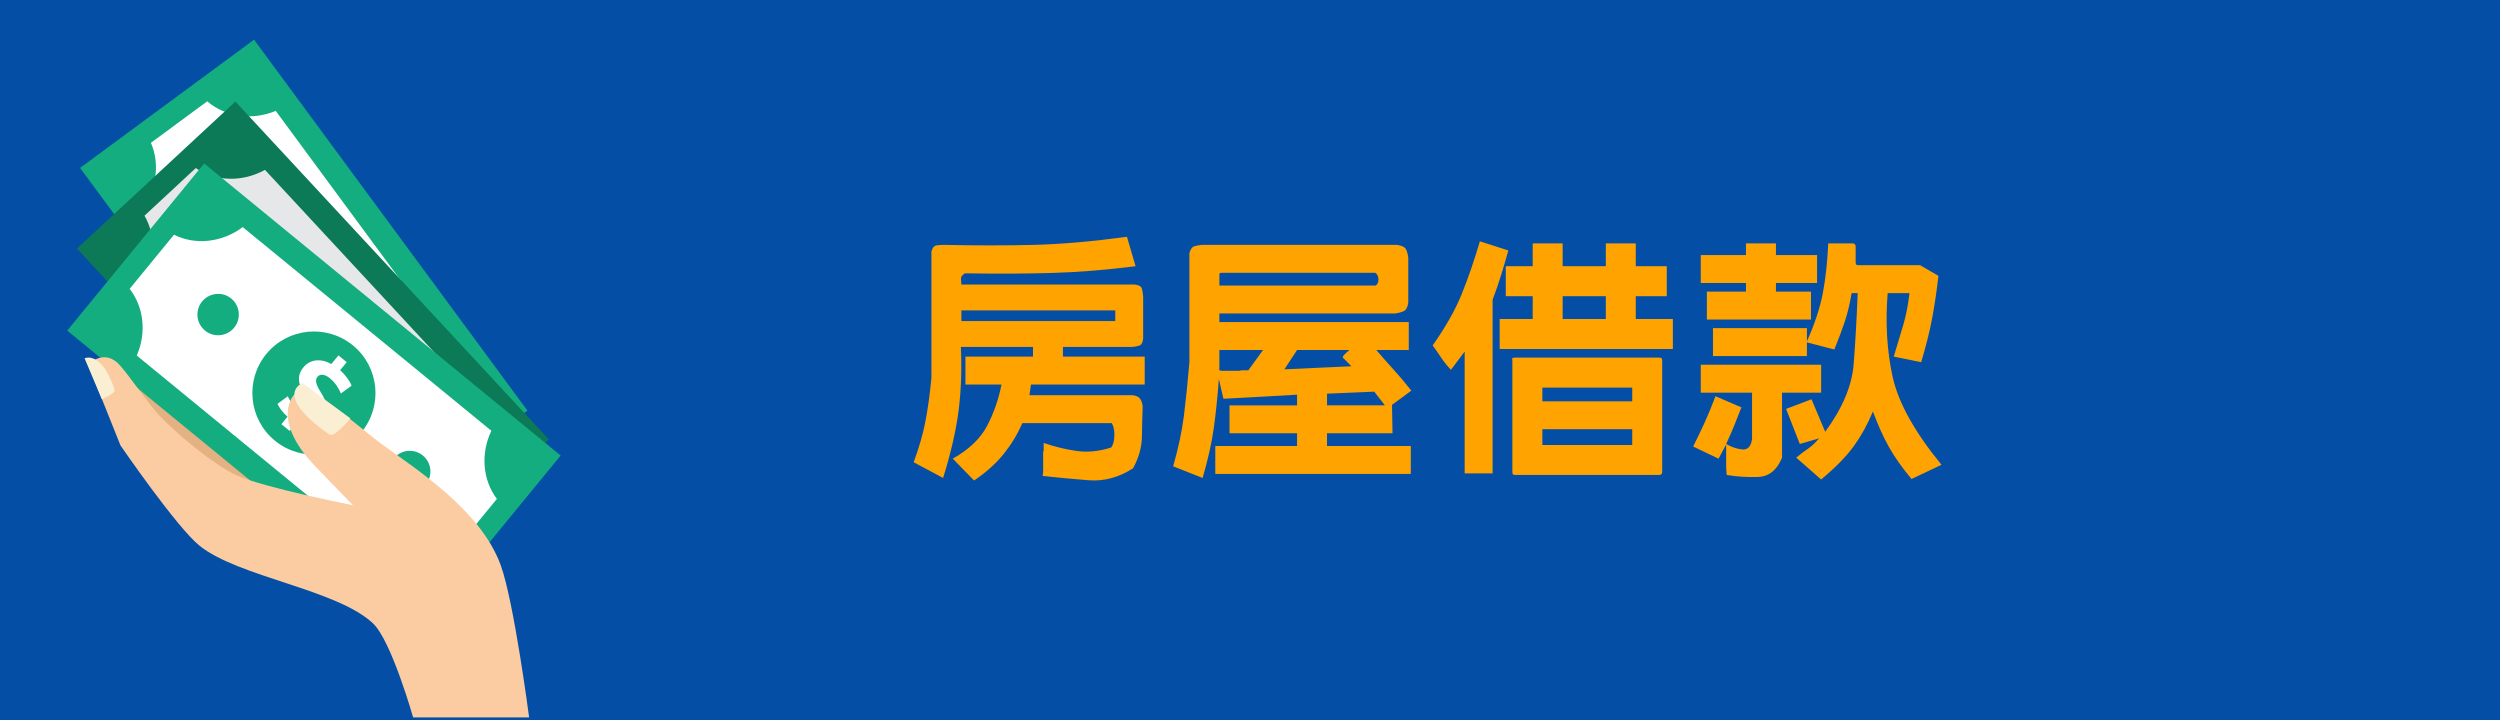 <?xml version="1.0" encoding="UTF-8"?>
<svg xmlns="http://www.w3.org/2000/svg" version="1.1" viewBox="0 0 250 72">
  <g id="_圖層_1" data-name="圖層 1">
    <rect width="250" height="72" fill="#044fa5" stroke-width="0"/>
  </g>
  <g id="_圖層_7" data-name="圖層 7">
    <g>
      <path d="M28.245,51.66s-2.73-4.994-2.905-7.072c-.111-1.256.904-4.36.859-5.621-.088-2.713-1.973-2.937-1.973-2.937l-1.625,3.815s-.269-3.594-.726-4.734c-.561-1.406-3.155-2.236-3.155-2.236l-1.086,5.476s-.493-3.897-1.307-4.853c-1.068-1.267-3.282-.672-3.282-.672l.805,8.093,7.616,9.64,6.777,1.1Z" fill="#e4b182" stroke-width="0"/>
      <g>
        <g>
          <rect x="19.572" y="5.886" width="21.611" height="46.082" transform="translate(-11.239 23.665) rotate(-36.393)" fill="#13ad7f" stroke-width="0"/>
          <path d="M14.132,20.921l19.139,25.966c2.271-.853,4.785-.482,6.548.995l5.678-4.184c-.922-2.197-.468-4.802,1.148-6.738L27.573,11.087c-2.358.983-5.02.622-6.848-.958l-5.635,4.153c.935,2.144.553,4.697-.958,6.64Z" fill="#fff" stroke-width="0"/>
          <path d="M26.725,23.973c2.735-2.018,6.59-1.434,8.609,1.301,2.018,2.738,1.432,6.593-1.304,8.609-2.735,2.018-6.593,1.437-8.611-1.304-2.015-2.735-1.432-6.59,1.306-8.605Z" fill="#13ad7f" stroke-width="0"/>
          <g>
            <path d="M36.496,37.23c.922-.677,2.217-.479,2.897.439.674.921.482,2.214-.442,2.894-.918.677-2.214.482-2.892-.439-.68-.918-.482-2.217.436-2.894Z" fill="#13ad7f" stroke-width="0"/>
            <path d="M21.805,17.292c.918-.677,2.214-.482,2.891.44.677.918.482,2.214-.44,2.891-.918.677-2.214.483-2.894-.436-.677-.921-.479-2.215.442-2.894Z" fill="#13ad7f" stroke-width="0"/>
          </g>
          <path d="M34.319,26.742l-.836.618c.405.612.669,1.301.723,1.78l-1.227.496c-.068-.519-.267-1.179-.689-1.752-.368-.499-.819-.7-1.171-.442-.337.249-.337.686-.077,1.502.377,1.171.411,2.143-.445,2.775-.777.573-1.789.474-2.67-.334l-.836.615-.638-.862.779-.575c-.411-.604-.578-1.094-.655-1.488l1.185-.479c.074.3.17.856.638,1.488.423.575.805.578,1.052.397.292-.215.252-.661-.023-1.619-.402-1.321-.229-2.1.561-2.684.785-.578,1.871-.519,2.792.369l.899-.663.638.859Z" fill="#f8c019" stroke-width="0"/>
        </g>
        <g>
          <rect x="20.484" y="11.355" width="21.612" height="46.085" transform="translate(-15.043 30.464) rotate(-42.856)" fill="#0c7a56" stroke-width="0"/>
          <path d="M14.248,28.273l21.939,23.646c2.16-1.105,4.699-1.018,6.619.249l5.17-4.796c-1.162-2.078-1.006-4.717.383-6.823l-21.863-23.563c-2.234,1.243-4.923,1.186-6.919-.179l-5.128,4.762c1.173,2.021,1.08,4.606-.202,6.704Z" fill="#e6e7e8" stroke-width="0"/>
          <path d="M27.102,29.883c2.494-2.31,6.389-2.163,8.699.326,2.316,2.494,2.168,6.389-.323,8.702-2.494,2.313-6.389,2.169-8.702-.326-2.313-2.492-2.169-6.389.326-8.702Z" fill="#13ad7f" stroke-width="0"/>
          <g>
            <path d="M38.305,41.961c.839-.779,2.149-.731,2.925.108.779.836.728,2.146-.108,2.925-.839.777-2.149.728-2.925-.111-.777-.839-.728-2.149.108-2.922Z" fill="#13ad7f" stroke-width="0"/>
            <path d="M21.459,23.803c.839-.78,2.146-.728,2.925.108.777.839.729,2.149-.111,2.925-.836.777-2.146.726-2.925-.108-.777-.836-.726-2.151.111-2.925Z" fill="#13ad7f" stroke-width="0"/>
          </g>
          <path d="M34.962,31.785l-.765.706c.473.564.811,1.219.924,1.687l-1.168.632c-.124-.51-.397-1.14-.881-1.661-.425-.456-.893-.607-1.211-.309-.306.283-.26.72.088,1.499.508,1.125.652,2.086-.127,2.809-.706.655-1.723.672-2.69-.034l-.762.709-.729-.785.709-.658c-.476-.555-.697-1.026-.817-1.406l1.123-.612c.107.289.264.833.799,1.409.485.524.867.479,1.091.275.264-.247.173-.686-.207-1.607-.544-1.267-.462-2.063.258-2.73.714-.663,1.797-.723,2.812.054l.822-.765.731.788Z" fill="#f8c019" stroke-width="0"/>
        </g>
        <g>
          <rect x="20.589" y="16.264" width="21.607" height="46.083" transform="translate(-18.907 38.677) rotate(-50.671)" fill="#13ad7f" stroke-width="0"/>
          <path d="M13.675,35.555l24.952,20.443c1.987-1.389,4.516-1.65,6.593-.652l4.468-5.456c-1.432-1.899-1.638-4.535-.55-6.811l-24.864-20.369c-2.044,1.531-4.714,1.842-6.874.761l-4.436,5.415c1.434,1.845,1.698,4.416.711,6.67Z" fill="#fff" stroke-width="0"/>
          <path d="M26.629,35.402c2.154-2.628,6.035-3.013,8.665-.859,2.63,2.154,3.016,6.032.862,8.662-2.157,2.631-6.035,3.019-8.665.862-2.63-2.151-3.016-6.035-.862-8.665Z" fill="#13ad7f" stroke-width="0"/>
          <g>
            <path d="M39.373,45.841c.723-.884,2.027-1.015,2.914-.289.882.723,1.009,2.027.286,2.911-.723.887-2.029,1.015-2.911.292-.884-.726-1.012-2.03-.289-2.914Z" fill="#13ad7f" stroke-width="0"/>
            <path d="M20.212,30.146c.726-.884,2.03-1.015,2.914-.292.882.726,1.012,2.03.289,2.914-.726.884-2.029,1.015-2.914.289-.885-.723-1.015-2.03-.29-2.911Z" fill="#13ad7f" stroke-width="0"/>
          </g>
          <path d="M34.671,36.215l-.655.805c.544.493.97,1.094,1.143,1.545l-1.069.785c-.195-.487-.55-1.071-1.1-1.525-.482-.397-.97-.479-1.244-.142-.264.323-.159.748.292,1.474.658,1.046.93,1.976.258,2.798-.612.746-1.616.901-2.667.335l-.661.805-.83-.677.612-.748c-.544-.487-.833-.921-1.001-1.284l1.029-.757c.145.272.377.788.983,1.287.553.454.922.357,1.117.122.23-.281.082-.7-.422-1.562-.714-1.182-.737-1.981-.117-2.741.618-.757,1.684-.964,2.792-.329l.714-.867.825.677Z" fill="#fff" stroke-width="0"/>
        </g>
      </g>
      <path d="M41.312,71.74h11.599s-1.505-11.534-2.832-15.201c-2.041-5.638-8.628-9.708-12.095-12.268-1.29-.955-3.796-3.135-5.077-3.923-.711-.442-2.341-1.429-3.132-1.156-.589.201-2.622,2.809,1.638,7.316.867.918,3.878,4.014,3.878,4.014,0,0-8.889-1.746-11.621-2.988-2.31-1.052-5.927-4.099-7.682-5.927-1.071-1.117-2.953-3.886-3.971-5.048-1.599-1.834-3.197-.082-3.197-.082l3.231,8.07s5.593,8.152,7.889,10.014c3.889,3.144,13.702,4.351,17.353,7.769,1.843,1.726,4.019,9.411,4.019,9.411Z" fill="#fbcca1" stroke-width="0"/>
      <path d="M35.036,41.839s-1.593,1.976-2.115,1.604c-5.714-4.011-2.67-5.131-2.67-5.131l4.785,3.526Z" fill="#faefd2" stroke-width="0"/>
      <path d="M10.183,39.917s1.406-.578,1.284-.947c-1.338-3.977-3.008-3.138-3.008-3.138l1.724,4.085Z" fill="#faefd2" stroke-width="0"/>
    </g>
  </g>
  <g id="_圖層_2" data-name="圖層 2" display="none">
    <g>
      <path d="M71.039,32.751c.711-1.422,1.303-2.733,1.777-3.936.474-1.202,1.016-2.581,1.625-4.139l2.742,1.219c-.373,1.151-.766,2.234-1.181,3.25-.415,1.016-.901,2.15-1.46,3.402l10.562-.609-3.352-3.656,2.285-1.879c1.286,1.422,2.471,2.764,3.555,4.024,1.083,1.261,2.2,2.662,3.352,4.202l-2.438,1.676-1.27-1.727-19.551,1.32-.711-2.895,4.062-.254ZM69.211,37.22c.102-.169.245-.271.432-.305.186-.034.381-.051.584-.051h17.367c.389.034.613.136.673.305.059.169.105.423.14.762v9.699c-.034.338-.127.546-.279.622s-.364.122-.635.14h-18.078c-.102,0-.169-.025-.203-.076-.034-.051-.051-.127-.051-.229v-10.41l.051-.457ZM85.41,39.911c0-.102-.025-.169-.076-.203s-.127-.051-.229-.051h-12.695c-.136,0-.212.017-.229.051-.017.034-.025.102-.025.203v5.383c-.034.102-.03.178.013.229.042.051.123.076.241.076h12.695c.102,0,.178-.025.229-.076s.076-.127.076-.229v-5.383Z" fill="#ffa300" stroke-width="0"/>
      <path d="M103.285,26.606v-1.27h2.996v1.27h9.598v2.996h-9.598v1.371h8.531c.305.068.499.161.584.279.084.119.127.33.127.635v13.355c.067,2.2-.694,3.359-2.285,3.479-1.591.118-3.166.093-4.723-.076v-1.117l-.051-.051v-1.93c.762.372,1.642.584,2.641.635.999.051,1.54-.482,1.625-1.6v-10.816h-2.539l-.812,2.285h2.031v2.793h-5.23v1.676h5.434v2.793h-5.434v4.824h-2.793v-4.824h-5.84v-2.793h5.84v-1.676h-5.637v-2.793h2.285l-.508-2.285h-2.895v14.93h-2.793v-17.266c.102-.237.237-.364.406-.381.169-.017.355-.042.559-.076h8.48v-1.371h-9.801v-2.996h9.801ZM106.992,33.767h-4.418l.559,2.285h3.098l.762-2.285Z" fill="#ffa300" stroke-width="0"/>
      <path d="M129.285,30.669v-5.332h2.996v5.332h8.379v2.996h-8.379v11.426h9.801v2.996h-22.801v-2.996h10.004v-11.426h-8.379v-2.996h8.379Z" fill="#ffa300" stroke-width="0"/>
      <path d="M147.566,30.466v-5.129h2.996v5.129h1.879v2.996h-1.879v7.973l1.727-.965,1.371,1.98v-5.789l-1.016.457-1.422-2.59,2.438-1.117v-5.941h2.996v4.57l2.488-1.117v-5.586h2.996v4.266l3.758-1.727,2.133.863v10.207c-.508,1.235-1.324,1.934-2.45,2.095s-2.171.19-3.136.089v-2.996c.237.136.457.245.66.33s.457.11.762.076c.305-.136.542-.296.711-.482s.321-.448.457-.787v-5.332l-.203-.254-2.691,1.219v10.156h-2.996v-8.836l-2.488,1.168v9.191c.067.439.245.706.533.8.288.093.618.165.99.216h5.434c1.083-.136,1.685-.593,1.803-1.371s.229-1.608.33-2.488l3.047.559c0,1.574-.178,2.949-.533,4.126-.355,1.176-1.532,1.883-3.529,2.12h-7.871c-1.812-.221-2.784-.834-2.92-1.841-.136-1.008-.229-2.205-.279-3.593-1.438.778-2.768,1.435-3.986,1.968s-2.581,1.045-4.088,1.536l-1.168-2.996,3.148-.965v-9.191h-2.285v-2.996h2.285Z" fill="#ffa300" stroke-width="0"/>
      <path d="M170.266,35.544c1.286-1.828,2.247-3.521,2.882-5.078.635-1.557,1.248-3.334,1.841-5.332l2.844.914c-.237.847-.474,1.655-.711,2.425-.237.771-.524,1.604-.863,2.501v17.367h-2.793v-12.188l-1.371,1.828c-.372-.39-.689-.783-.952-1.181s-.555-.816-.876-1.257ZM180.27,27.622v-2.285h2.996v2.285h4.316v-2.285h2.996v2.285h3.098v2.996h-3.098v2.285h3.707v2.996h-17.316v-2.996h3.301v-2.285h-2.691v-2.996h2.691ZM178.492,48.493c-.102,0-.169-.025-.203-.076s-.051-.127-.051-.229v-11.172c-.034-.102-.029-.169.013-.203.042-.034.123-.051.241-.051h14.422c.102,0,.178.017.229.051.051.034.076.102.076.203v11.172c0,.102-.025.178-.076.229s-.127.076-.229.076h-14.422ZM190.223,39.759h-8.988v1.371h8.988v-1.371ZM190.223,43.923h-8.988v1.574h8.988v-1.574ZM187.582,30.618h-4.316v2.285h4.316v-2.285Z" fill="#ffa300" stroke-width="0"/>
      <path d="M197.078,40.267v-2.793h12.035v2.793h-3.91v6.5c-.508,1.252-1.316,1.896-2.425,1.93-1.108.033-2.146-.034-3.11-.203l-.051-.762v-2.285l-.762,1.422-2.539-1.219c.44-.88.829-1.692,1.168-2.438s.694-1.608,1.066-2.59l2.59,1.117c-.237.609-.47,1.197-.698,1.765s-.504,1.197-.825,1.892c.508.305,1.041.486,1.6.546.559.059.889-.292.99-1.054v-4.621h-5.129ZM201.598,26.505v-1.168h2.996v1.168h4.113v2.793h-4.113v.863h3.504v2.793h-10.41v-2.793h3.91v-.863h-4.52v-2.793h4.52ZM207.691,35.138c.778-1.743,1.308-3.343,1.587-4.799.279-1.456.461-3.123.546-5.002h2.438c.085,0,.148.017.19.051.042.034.08.102.114.203v1.625c0,.102.017.178.051.229s.102.076.203.076h6.195l1.828,1.066c-.169,1.49-.377,2.891-.622,4.202-.245,1.312-.613,2.789-1.104,4.431l-2.742-.559c.339-1.117.651-2.158.939-3.123s.499-2.04.635-3.225h-2.184c-.237,2.979-.072,5.764.495,8.354s2.196,5.526,4.888,8.811l-2.996,1.422c-.948-1.135-1.705-2.209-2.272-3.225s-1.096-2.192-1.587-3.529c-.542,1.304-1.185,2.467-1.93,3.491-.745,1.023-1.828,2.128-3.25,3.313l-2.488-2.184c.372-.322.745-.605,1.117-.851.372-.246.762-.605,1.168-1.079l-1.93.559-1.371-3.504,2.539-.965,1.371,3.25c1.727-2.353,2.675-4.6,2.844-6.741.169-2.141.305-4.515.406-7.122h-.609c-.169,1.033-.39,1.959-.66,2.78-.271.821-.626,1.773-1.066,2.856l-2.742-.711v1.371h-9.395v-2.793h9.395v1.32Z" fill="#ffa300" stroke-width="0"/>
    </g>
  </g>
  <g id="_圖層_2_拷貝" data-name="圖層 2 拷貝">
    <g>
      <path d="M94.465,24.489c3.148.068,6.106.068,8.874,0,2.768-.067,5.886-.338,9.356-.812l.863,2.945c-2.962.373-5.743.597-8.341.673-2.599.076-5.506.089-8.722.038-.271.169-.402.343-.394.521.008.178.021.377.038.597h17.316c.406.051.643.169.711.355.067.187.118.474.152.863v4.164c-.034.406-.161.647-.381.724-.22.076-.482.123-.787.14h-6.855v.965h8.176v2.793h-11.375l-.152,1.066h10.309c.338.034.584.144.736.33s.245.448.279.787c-.034.965-.06,1.977-.076,3.034-.017,1.058-.313,2.111-.889,3.161-1.422.914-2.899,1.312-4.431,1.193-1.532-.119-3.068-.263-4.608-.432l.051-.406v-2.031l.051-.051v-.812c1.083.372,2.175.639,3.275.8,1.1.16,2.26.046,3.479-.343.203-.271.309-.678.317-1.219.008-.542-.081-.948-.267-1.219h-8.938c-.474,1.101-1.096,2.128-1.866,3.085-.771.956-1.756,1.841-2.958,2.653l-2.133-2.184c1.625-.914,2.771-2.011,3.44-3.288.668-1.278,1.146-2.653,1.435-4.126h-3.605v-2.793h6.754v-.965h-7.211c.102,2.269.025,4.393-.229,6.373s-.771,4.223-1.549,6.729l-2.945-1.574c.542-1.456.935-2.822,1.181-4.101.245-1.278.444-2.721.597-4.329v-12.645c.102-.372.271-.575.508-.609.237-.034.508-.051.812-.051ZM111.527,31.04h-15.387v1.066h15.387v-1.066Z" fill="#ffa300" stroke-width="0"/>
      <path d="M117.316,46.63c.524-1.828.884-3.521,1.079-5.078.194-1.558.376-3.335.546-5.332v-10.918c.118-.389.279-.613.482-.673.203-.059.448-.105.736-.14h19.551c.423.068.698.182.825.343.127.161.225.47.292.927v4.52c-.067.44-.212.715-.432.825-.22.11-.517.19-.889.241h-17.57v.863h18.941v2.793h-3.25c.609.711,1.189,1.367,1.739,1.968s1.139,1.299,1.765,2.095l-1.93,1.422.051,2.844h-6.551v1.27h8.379v2.793h-19.551v-2.793h8.176v-1.27h-6.754v-2.793h6.754v-1.066l-7.363.406-.457-1.98c-.136,1.828-.305,3.47-.508,4.926-.203,1.455-.576,3.114-1.117,4.977l-2.945-1.168ZM126.305,35.001h-4.367v1.777c-.034.102-.03.178.013.229.042.051.123.076.241.076h1.828l.051-.051h.762l1.473-2.031ZM137.578,28.552c.187-.135.275-.347.267-.635-.009-.288-.114-.499-.317-.635h-15.336c-.136,0-.212.017-.229.051-.017.034-.025.102-.025.203v1.016h15.641ZM134.938,35.001h-5.23l-1.27,1.93,6.703-.305c-.474-.491-.758-.774-.851-.851s.123-.334.647-.774ZM137.426,39.165l-4.723.203v1.168h5.789l-1.066-1.371Z" fill="#ffa300" stroke-width="0"/>
      <path d="M143.266,34.544c1.286-1.828,2.247-3.521,2.882-5.078.635-1.557,1.248-3.334,1.841-5.332l2.844.914c-.237.847-.474,1.655-.711,2.425-.237.771-.524,1.604-.863,2.501v17.367h-2.793v-12.188l-1.371,1.828c-.372-.389-.689-.783-.952-1.181-.263-.397-.555-.816-.876-1.257ZM153.27,26.622v-2.285h2.996v2.285h4.316v-2.285h2.996v2.285h3.098v2.996h-3.098v2.285h3.707v2.996h-17.316v-2.996h3.301v-2.285h-2.691v-2.996h2.691ZM151.492,47.493c-.102,0-.169-.025-.203-.076s-.051-.127-.051-.229v-11.172c-.034-.102-.029-.169.013-.203.042-.034.123-.051.241-.051h14.422c.102,0,.178.017.229.051.051.034.076.102.076.203v11.172c0,.102-.025.178-.076.229s-.127.076-.229.076h-14.422ZM163.223,38.759h-8.988v1.371h8.988v-1.371ZM163.223,42.923h-8.988v1.574h8.988v-1.574ZM160.582,29.618h-4.316v2.285h4.316v-2.285Z" fill="#ffa300" stroke-width="0"/>
      <path d="M170.078,39.267v-2.793h12.035v2.793h-3.91v6.5c-.508,1.252-1.316,1.896-2.425,1.93-1.108.033-2.146-.034-3.11-.203l-.051-.762v-2.285l-.762,1.422-2.539-1.219c.44-.88.829-1.692,1.168-2.438s.694-1.608,1.066-2.59l2.59,1.117c-.237.609-.47,1.197-.698,1.765s-.504,1.197-.825,1.892c.508.305,1.041.486,1.6.546.559.059.889-.292.99-1.054v-4.621h-5.129ZM174.598,25.505v-1.168h2.996v1.168h4.113v2.793h-4.113v.863h3.504v2.793h-10.41v-2.793h3.91v-.863h-4.52v-2.793h4.52ZM180.691,34.138c.778-1.743,1.308-3.343,1.587-4.799.279-1.456.461-3.123.546-5.002h2.438c.085,0,.148.017.19.051.042.034.08.102.114.203v1.625c0,.102.017.178.051.229s.102.076.203.076h6.195l1.828,1.066c-.169,1.49-.377,2.891-.622,4.202-.245,1.312-.613,2.789-1.104,4.431l-2.742-.559c.339-1.117.651-2.158.939-3.123s.499-2.04.635-3.225h-2.184c-.237,2.979-.072,5.764.495,8.354s2.196,5.526,4.888,8.811l-2.996,1.422c-.948-1.135-1.705-2.209-2.272-3.225s-1.096-2.192-1.587-3.529c-.542,1.304-1.185,2.467-1.93,3.491-.745,1.023-1.828,2.128-3.25,3.313l-2.488-2.184c.372-.322.745-.605,1.117-.851.372-.246.762-.605,1.168-1.079l-1.93.559-1.371-3.504,2.539-.965,1.371,3.25c1.727-2.353,2.675-4.6,2.844-6.741.169-2.141.305-4.515.406-7.122h-.609c-.169,1.033-.39,1.959-.66,2.78-.271.821-.626,1.773-1.066,2.856l-2.742-.711v1.371h-9.395v-2.793h9.395v1.32Z" fill="#ffa300" stroke-width="0"/>
    </g>
  </g>
  <g id="_圖層_2_拷貝_2" data-name="圖層 2 拷貝 2" display="none">
    <g>
      <path d="M57.266,33.224l1.625-2.539c.745.406,1.464.859,2.158,1.358.694.5,1.464,1.062,2.311,1.688l-1.727,2.438c-.812-.542-1.549-1.054-2.209-1.536s-1.38-.952-2.158-1.409ZM57.367,46.224c1.219-1.523,2.141-2.933,2.768-4.228.626-1.295,1.193-2.78,1.701-4.456l2.895.762c-.474,1.574-1.045,3.085-1.714,4.532-.669,1.447-1.655,3.051-2.958,4.812l-2.691-1.422ZM57.621,26.622l1.727-2.438c.762.423,1.481.897,2.158,1.422.677.525,1.447,1.151,2.311,1.879l-1.93,2.387c-.711-.66-1.409-1.235-2.095-1.727-.686-.491-1.409-.999-2.171-1.523ZM61.988,31.396c1.219-1.303,2.048-2.556,2.488-3.758.44-1.202.812-2.556,1.117-4.062l2.945.508-.203,1.117h11.934v2.996h-12.746l-.609,1.168h11.934v2.793h-12.035v-2.539c-.339.644-.686,1.215-1.041,1.714-.355.5-.771,1.079-1.244,1.739l-2.539-1.676ZM64.426,36.524v-2.996h12.594c.457.034.719.136.787.305.067.169.144.457.229.863.102,1.523.262,2.962.482,4.316.22,1.354.55,2.86.99,4.52.203-.423.321-.867.355-1.333.034-.466.084-.936.152-1.409l2.082.355c-.068.981-.136,1.926-.203,2.831-.068.905-.305,1.874-.711,2.907-.626.914-1.295,1.308-2.006,1.181s-1.329-.64-1.854-1.536c-.745-1.608-1.244-3.136-1.498-4.583s-.482-3.034-.686-4.761c-.034-.338-.127-.542-.279-.609-.152-.067-.347-.084-.584-.051h-9.852Z" fill="#ffa300" stroke-width="0"/>
      <path d="M94.285,25.606v-1.27h2.996v1.27h9.191v2.996h-9.191v1.066h8.43c.084,0,.148.017.19.051.042.034.08.102.114.203v10.562c-.034.102-.072.178-.114.229-.042.051-.106.076-.19.076h-8.43v1.27h9.801v2.996h-9.801v2.488h-2.996v-2.488h-10.004v-2.996h10.004v-1.27h-8.328c-.288-.067-.423-.187-.406-.355.017-.169.017-.355,0-.559v-9.953c0-.102.017-.169.051-.203.034-.034.102-.051.203-.051h8.48v-1.066h-9.395v-2.996h9.395ZM94.285,32.665h-5.738v1.27h5.738v-1.27ZM94.285,36.524h-5.738v1.27h5.738v-1.27ZM103.02,32.665h-5.738v1.27h5.738v-1.27ZM103.02,36.524h-5.738v1.27h5.738v-1.27Z" fill="#ffa300" stroke-width="0"/>
      <path d="M111.652,27.485v-2.793h19.246l1.371.762c-.102,1.05-.39,2.361-.863,3.936s-1.489,2.582-3.047,3.021h2.945c.085,0,.148.017.19.051.042.034.08.102.114.203v7.109c0,.102-.025.178-.076.229s-.127.076-.229.076h-8.734l-.406.711h2.539v2.895c.102.439.279.715.533.825.254.109.584.173.99.19h3.301c.136.033.313-.013.533-.14s.364-.25.432-.368l.203-2.641,2.996.66c-.102,1.185-.263,2.318-.482,3.402-.22,1.083-1.143,1.777-2.768,2.082h-6.602c-.373-.034-.72-.145-1.041-.33-.322-.187-.601-.482-.838-.889l-.254-.609v-4.316c-1.523,1.997-3.161,3.423-4.913,4.278-1.752.854-3.602,1.646-5.548,2.374l-1.371-2.945c1.557-.39,3.119-.936,4.685-1.638,1.565-.702,3.119-1.883,4.659-3.542h-6.602c-.136,0-.212-.025-.229-.076-.017-.051-.025-.127-.025-.229v-6.145l-1.574.406-1.219-2.59c1.506-.271,2.933-.651,4.278-1.143,1.346-.491,2.814-1.43,4.405-2.818h-6.602ZM120.488,35.204h-5.129v2.082h4.824c.084,0,.148-.025.19-.076.042-.051.08-.127.114-.229v-1.777ZM128.918,27.739l-.305-.254h-6.551c-.948,1.151-1.892,2.107-2.831,2.869s-2.01,1.447-3.212,2.057h10.816c-.745-.169-1.469-.296-2.171-.381-.703-.084-1.452-.211-2.247-.381l-.305-3.047c1.185.406,2.539.766,4.062,1.079,1.523.313,2.438-.334,2.742-1.942ZM128.613,35.204h-5.129v1.777c-.034.102-.03.178.013.229.042.051.123.076.241.076h4.875v-2.082Z" fill="#ffa300" stroke-width="0"/>
      <path d="M137.246,33.122v-8.074l.305-.355c1.354-.067,2.624-.169,3.809-.305,1.185-.135,2.522-.389,4.012-.762l1.27,2.742c-1.117.305-2.167.512-3.148.622-.981.11-2.065.208-3.25.292l-.203.203v4.875l3.859-1.219-1.371-1.879,2.234-1.676c.711.847,1.304,1.672,1.777,2.476.474.804,1.016,1.655,1.625,2.552.847-.863,1.447-1.697,1.803-2.501.355-.804.669-1.68.939-2.628h-3.148v-2.793h10.512c.372.034.618.152.736.355s.212.491.279.863v3.605c-.034,2.979-.644,4.714-1.828,5.205-1.185.491-3.081.601-5.688.33v-2.031l-.102-.355c-.339.576-.8,1.13-1.384,1.663s-1.189,1.045-1.815,1.536h8.938c.102,0,.178.017.229.051.051.034.076.102.076.203v11.02l-.152.203-.203.051h-19.246c-.102,0-.169-.025-.203-.076s-.051-.127-.051-.229v-11.07l-1.473.406-1.016-2.844,1.879-.457ZM145.727,34.188l-.203-.406c-1.202.406-2.289.758-3.263,1.054-.974.296-2.154.639-3.542,1.028h7.77l-1.117-1.523.355-.152ZM146.387,38.657h-5.738v1.676h5.738v-1.676ZM146.387,43.126h-5.738v1.473h5.738v-1.473ZM154.918,38.657h-5.738v1.676h5.738v-1.676ZM154.918,43.126h-5.738v1.473h5.738v-1.473ZM156.492,27.993c-.067-.102-.11-.186-.127-.254-.017-.067-.093-.152-.229-.254h-2.387c-.203.779-.419,1.502-.647,2.171-.229.669-.537,1.418-.927,2.247,2.082.745,3.305.749,3.669.013s.58-2.044.647-3.923Z" fill="#ffa300" stroke-width="0"/>
      <path d="M172.285,25.606v-1.27h2.996v1.27h9.191v2.996h-9.191v1.066h8.43c.085,0,.148.017.19.051.042.034.08.102.114.203v10.562c-.034.102-.072.178-.114.229s-.105.076-.19.076h-8.43v1.27h9.801v2.996h-9.801v2.488h-2.996v-2.488h-10.004v-2.996h10.004v-1.27h-8.328c-.288-.067-.423-.187-.406-.355s.017-.355,0-.559v-9.953c0-.102.017-.169.051-.203.034-.034.102-.051.203-.051h8.48v-1.066h-9.395v-2.996h9.395ZM172.285,32.665h-5.738v1.27h5.738v-1.27ZM172.285,36.524h-5.738v1.27h5.738v-1.27ZM181.02,32.665h-5.738v1.27h5.738v-1.27ZM181.02,36.524h-5.738v1.27h5.738v-1.27Z" fill="#ffa300" stroke-width="0"/>
      <path d="M187.266,34.544c1.286-1.828,2.247-3.521,2.882-5.078.635-1.557,1.248-3.334,1.841-5.332l2.844.914c-.237.847-.474,1.655-.711,2.425-.237.771-.524,1.604-.863,2.501v17.367h-2.793v-12.188l-1.371,1.828c-.372-.389-.689-.783-.952-1.181-.263-.397-.555-.816-.876-1.257ZM197.27,26.622v-2.285h2.996v2.285h4.316v-2.285h2.996v2.285h3.098v2.996h-3.098v2.285h3.707v2.996h-17.316v-2.996h3.301v-2.285h-2.691v-2.996h2.691ZM195.492,47.493c-.102,0-.169-.025-.203-.076s-.051-.127-.051-.229v-11.172c-.034-.102-.029-.169.013-.203.042-.034.123-.051.241-.051h14.422c.102,0,.178.017.229.051.051.034.076.102.076.203v11.172c0,.102-.025.178-.076.229s-.127.076-.229.076h-14.422ZM207.223,38.759h-8.988v1.371h8.988v-1.371ZM207.223,42.923h-8.988v1.574h8.988v-1.574ZM204.582,29.618h-4.316v2.285h4.316v-2.285Z" fill="#ffa300" stroke-width="0"/>
      <path d="M214.078,39.267v-2.793h12.035v2.793h-3.91v6.5c-.508,1.252-1.316,1.896-2.425,1.93-1.108.033-2.146-.034-3.11-.203l-.051-.762v-2.285l-.762,1.422-2.539-1.219c.44-.88.829-1.692,1.168-2.438s.694-1.608,1.066-2.59l2.59,1.117c-.237.609-.47,1.197-.698,1.765s-.504,1.197-.825,1.892c.508.305,1.041.486,1.6.546.559.059.889-.292.99-1.054v-4.621h-5.129ZM218.598,25.505v-1.168h2.996v1.168h4.113v2.793h-4.113v.863h3.504v2.793h-10.41v-2.793h3.91v-.863h-4.52v-2.793h4.52ZM224.691,34.138c.779-1.743,1.309-3.343,1.588-4.799.279-1.456.461-3.123.545-5.002h2.438c.086,0,.148.017.191.051.041.034.08.102.113.203v1.625c0,.102.018.178.051.229.035.051.102.076.203.076h6.195l1.828,1.066c-.168,1.49-.377,2.891-.621,4.202-.246,1.312-.613,2.789-1.105,4.431l-2.742-.559c.34-1.117.652-2.158.939-3.123.289-.965.5-2.04.635-3.225h-2.184c-.236,2.979-.072,5.764.496,8.354.566,2.59,2.195,5.526,4.887,8.811l-2.996,1.422c-.947-1.135-1.705-2.209-2.271-3.225-.568-1.016-1.096-2.192-1.588-3.529-.541,1.304-1.184,2.467-1.93,3.491-.744,1.023-1.828,2.128-3.25,3.313l-2.488-2.184c.373-.322.746-.605,1.117-.851.373-.246.762-.605,1.168-1.079l-1.93.559-1.371-3.504,2.539-.965,1.371,3.25c1.727-2.353,2.676-4.6,2.844-6.741.17-2.141.305-4.515.406-7.122h-.609c-.168,1.033-.389,1.959-.66,2.78-.27.821-.625,1.773-1.066,2.856l-2.742-.711v1.371h-9.395v-2.793h9.395v1.32Z" fill="#ffa300" stroke-width="0"/>
    </g>
  </g>
  <g id="_圖層_2_拷貝_3" data-name="圖層 2 拷貝 3" display="none">
    <g>
      <path d="M70.977,23.931l2.793-.406v2.488l.051.051v.965l.355-.508.457.305c.305-.508.559-1.011.762-1.511.203-.499.457-1.062.762-1.688l2.285,1.27c-.339.609-.647,1.198-.927,1.765-.279.567-.614,1.181-1.003,1.841l.914.914c.338-.643.626-1.235.863-1.777.237-.542.474-1.185.711-1.93l2.285.711c-.271.745-.571,1.469-.901,2.171-.33.703-.758,1.452-1.282,2.247l1.879-.305c.169.812.33,1.596.482,2.349.152.753.313,1.562.482,2.425l-2.387.254-.102-.812-1.727.254,1.117,1.117-.609.66h3.199v2.59h-3.707l1.98,1.219c-.305.44-.601.867-.889,1.282-.288.415-.618.867-.99,1.358.084.152.232.372.444.66.211.287.436.474.673.559.169-.373.271-.762.305-1.168.034-.406.084-.863.152-1.371l2.742.965c-.169.711-.317,1.384-.444,2.019s-.352,1.333-.673,2.095c-.931,1.049-1.815,1.244-2.653.584s-1.663-1.465-2.476-2.412c-1.05.744-2.027,1.315-2.933,1.714-.906.397-1.926.808-3.06,1.231l-1.422-2.488c1.016-.322,2.01-.673,2.983-1.054.973-.381,1.993-.978,3.06-1.79-.305-.609-.563-1.164-.774-1.663-.212-.499-.428-1.079-.647-1.739h-4.316l-.254.305,3.961,2.133-1.371,2.387-2.641-1.828c-.068,1.101-.254,2.052-.559,2.856-.305.804-.83,1.73-1.574,2.78l-2.641-1.32c1.252-1.558,1.879-3.068,1.879-4.532s.051-3.068.152-4.812c.067-.288.186-.444.355-.47.169-.025.372-.055.609-.089h5.688l-.203-.762-1.676.152-.102-.559-2.539.355c-.203.034-.508.068-.914.102-.406.034-.609.119-.609.254l-2.387,1.422-.711-1.422v11.426h-2.793v-8.887l-1.371,2.59-2.031-2.691c.745-1.185,1.358-2.344,1.841-3.479.482-1.134.918-2.378,1.308-3.732h-2.133v-2.793h2.387v-4.621h2.793v4.621h1.016l1.32-2.031.609.406c.271-.626.499-1.193.686-1.701.186-.508.397-1.092.635-1.752l2.336,1.066c-.237.711-.495,1.375-.774,1.993-.279.618-.597,1.291-.952,2.019l.559.559c.22-.338.368-.647.444-.927s.182-.613.317-1.003l1.676.457-.152-3.91ZM67.473,31.649c-.373-.355-.736-.698-1.092-1.028s-.736-.664-1.143-1.003v1.93h-1.93l1.523,2.234,1.219-.152,1.422-1.98ZM69.91,33.021l-.254-.863-.609.965.863-.102ZM71.484,31.751l-.254-2.387c-.187.474-.402.906-.647,1.295-.246.39-.504.821-.774,1.295.237.034.482.017.736-.051.254-.067.567-.118.939-.152ZM76.004,31.649l-2.031-2.031.457,3.25c.372-.017.66-.127.863-.33s.44-.499.711-.889ZM76.613,35.153l-1.828.305.254,1.32h1.32l-.66-.559.914-1.066ZM76.41,40.688l.863-1.32h-1.422l.559,1.32ZM78.949,32.208l-.203-.762-.609.863c.084.034.207.034.368,0,.161-.034.309-.067.444-.102Z" fill="#ffa300" stroke-width="0"/>
      <path d="M94.285,25.606v-1.27h2.996v1.27h9.191v2.996h-9.191v1.066h8.43c.084,0,.148.017.19.051.042.034.08.102.114.203v10.562c-.034.102-.072.178-.114.229-.042.051-.106.076-.19.076h-8.43v1.27h9.801v2.996h-9.801v2.488h-2.996v-2.488h-10.004v-2.996h10.004v-1.27h-8.328c-.288-.067-.423-.187-.406-.355.017-.169.017-.355,0-.559v-9.953c0-.102.017-.169.051-.203.034-.034.102-.051.203-.051h8.48v-1.066h-9.395v-2.996h9.395ZM94.285,32.665h-5.738v1.27h5.738v-1.27ZM94.285,36.524h-5.738v1.27h5.738v-1.27ZM103.02,32.665h-5.738v1.27h5.738v-1.27ZM103.02,36.524h-5.738v1.27h5.738v-1.27Z" fill="#ffa300" stroke-width="0"/>
      <path d="M111.652,27.485v-2.793h19.246l1.371.762c-.102,1.05-.39,2.361-.863,3.936s-1.489,2.582-3.047,3.021h2.945c.085,0,.148.017.19.051.042.034.08.102.114.203v7.109c0,.102-.025.178-.076.229s-.127.076-.229.076h-8.734l-.406.711h2.539v2.895c.102.439.279.715.533.825.254.109.584.173.99.19h3.301c.136.033.313-.013.533-.14s.364-.25.432-.368l.203-2.641,2.996.66c-.102,1.185-.263,2.318-.482,3.402-.22,1.083-1.143,1.777-2.768,2.082h-6.602c-.373-.034-.72-.145-1.041-.33-.322-.187-.601-.482-.838-.889l-.254-.609v-4.316c-1.523,1.997-3.161,3.423-4.913,4.278-1.752.854-3.602,1.646-5.548,2.374l-1.371-2.945c1.557-.39,3.119-.936,4.685-1.638,1.565-.702,3.119-1.883,4.659-3.542h-6.602c-.136,0-.212-.025-.229-.076-.017-.051-.025-.127-.025-.229v-6.145l-1.574.406-1.219-2.59c1.506-.271,2.933-.651,4.278-1.143,1.346-.491,2.814-1.43,4.405-2.818h-6.602ZM120.488,35.204h-5.129v2.082h4.824c.084,0,.148-.025.19-.076.042-.051.08-.127.114-.229v-1.777ZM128.918,27.739l-.305-.254h-6.551c-.948,1.151-1.892,2.107-2.831,2.869s-2.01,1.447-3.212,2.057h10.816c-.745-.169-1.469-.296-2.171-.381-.703-.084-1.452-.211-2.247-.381l-.305-3.047c1.185.406,2.539.766,4.062,1.079,1.523.313,2.438-.334,2.742-1.942ZM128.613,35.204h-5.129v1.777c-.034.102-.03.178.013.229.042.051.123.076.241.076h4.875v-2.082Z" fill="#ffa300" stroke-width="0"/>
      <path d="M137.246,33.122v-8.074l.305-.355c1.354-.067,2.624-.169,3.809-.305,1.185-.135,2.522-.389,4.012-.762l1.27,2.742c-1.117.305-2.167.512-3.148.622-.981.11-2.065.208-3.25.292l-.203.203v4.875l3.859-1.219-1.371-1.879,2.234-1.676c.711.847,1.304,1.672,1.777,2.476.474.804,1.016,1.655,1.625,2.552.847-.863,1.447-1.697,1.803-2.501.355-.804.669-1.68.939-2.628h-3.148v-2.793h10.512c.372.034.618.152.736.355s.212.491.279.863v3.605c-.034,2.979-.644,4.714-1.828,5.205-1.185.491-3.081.601-5.688.33v-2.031l-.102-.355c-.339.576-.8,1.13-1.384,1.663s-1.189,1.045-1.815,1.536h8.938c.102,0,.178.017.229.051.051.034.076.102.076.203v11.02l-.152.203-.203.051h-19.246c-.102,0-.169-.025-.203-.076s-.051-.127-.051-.229v-11.07l-1.473.406-1.016-2.844,1.879-.457ZM145.727,34.188l-.203-.406c-1.202.406-2.289.758-3.263,1.054-.974.296-2.154.639-3.542,1.028h7.77l-1.117-1.523.355-.152ZM146.387,38.657h-5.738v1.676h5.738v-1.676ZM146.387,43.126h-5.738v1.473h5.738v-1.473ZM154.918,38.657h-5.738v1.676h5.738v-1.676ZM154.918,43.126h-5.738v1.473h5.738v-1.473ZM156.492,27.993c-.067-.102-.11-.186-.127-.254-.017-.067-.093-.152-.229-.254h-2.387c-.203.779-.419,1.502-.647,2.171-.229.669-.537,1.418-.927,2.247,2.082.745,3.305.749,3.669.013s.58-2.044.647-3.923Z" fill="#ffa300" stroke-width="0"/>
      <path d="M172.285,25.606v-1.27h2.996v1.27h9.191v2.996h-9.191v1.066h8.43c.085,0,.148.017.19.051.042.034.08.102.114.203v10.562c-.034.102-.072.178-.114.229s-.105.076-.19.076h-8.43v1.27h9.801v2.996h-9.801v2.488h-2.996v-2.488h-10.004v-2.996h10.004v-1.27h-8.328c-.288-.067-.423-.187-.406-.355s.017-.355,0-.559v-9.953c0-.102.017-.169.051-.203.034-.034.102-.051.203-.051h8.48v-1.066h-9.395v-2.996h9.395ZM172.285,32.665h-5.738v1.27h5.738v-1.27ZM172.285,36.524h-5.738v1.27h5.738v-1.27ZM181.02,32.665h-5.738v1.27h5.738v-1.27ZM181.02,36.524h-5.738v1.27h5.738v-1.27Z" fill="#ffa300" stroke-width="0"/>
      <path d="M187.266,34.544c1.286-1.828,2.247-3.521,2.882-5.078.635-1.557,1.248-3.334,1.841-5.332l2.844.914c-.237.847-.474,1.655-.711,2.425-.237.771-.524,1.604-.863,2.501v17.367h-2.793v-12.188l-1.371,1.828c-.372-.389-.689-.783-.952-1.181-.263-.397-.555-.816-.876-1.257ZM197.27,26.622v-2.285h2.996v2.285h4.316v-2.285h2.996v2.285h3.098v2.996h-3.098v2.285h3.707v2.996h-17.316v-2.996h3.301v-2.285h-2.691v-2.996h2.691ZM195.492,47.493c-.102,0-.169-.025-.203-.076s-.051-.127-.051-.229v-11.172c-.034-.102-.029-.169.013-.203.042-.034.123-.051.241-.051h14.422c.102,0,.178.017.229.051.051.034.076.102.076.203v11.172c0,.102-.025.178-.076.229s-.127.076-.229.076h-14.422ZM207.223,38.759h-8.988v1.371h8.988v-1.371ZM207.223,42.923h-8.988v1.574h8.988v-1.574ZM204.582,29.618h-4.316v2.285h4.316v-2.285Z" fill="#ffa300" stroke-width="0"/>
      <path d="M214.078,39.267v-2.793h12.035v2.793h-3.91v6.5c-.508,1.252-1.316,1.896-2.425,1.93-1.108.033-2.146-.034-3.11-.203l-.051-.762v-2.285l-.762,1.422-2.539-1.219c.44-.88.829-1.692,1.168-2.438s.694-1.608,1.066-2.59l2.59,1.117c-.237.609-.47,1.197-.698,1.765s-.504,1.197-.825,1.892c.508.305,1.041.486,1.6.546.559.059.889-.292.99-1.054v-4.621h-5.129ZM218.598,25.505v-1.168h2.996v1.168h4.113v2.793h-4.113v.863h3.504v2.793h-10.41v-2.793h3.91v-.863h-4.52v-2.793h4.52ZM224.691,34.138c.779-1.743,1.309-3.343,1.588-4.799.279-1.456.461-3.123.545-5.002h2.438c.086,0,.148.017.191.051.041.034.08.102.113.203v1.625c0,.102.018.178.051.229.035.051.102.076.203.076h6.195l1.828,1.066c-.168,1.49-.377,2.891-.621,4.202-.246,1.312-.613,2.789-1.105,4.431l-2.742-.559c.34-1.117.652-2.158.939-3.123.289-.965.5-2.04.635-3.225h-2.184c-.236,2.979-.072,5.764.496,8.354.566,2.59,2.195,5.526,4.887,8.811l-2.996,1.422c-.947-1.135-1.705-2.209-2.271-3.225-.568-1.016-1.096-2.192-1.588-3.529-.541,1.304-1.184,2.467-1.93,3.491-.744,1.023-1.828,2.128-3.25,3.313l-2.488-2.184c.373-.322.746-.605,1.117-.851.373-.246.762-.605,1.168-1.079l-1.93.559-1.371-3.504,2.539-.965,1.371,3.25c1.727-2.353,2.676-4.6,2.844-6.741.17-2.141.305-4.515.406-7.122h-.609c-.168,1.033-.389,1.959-.66,2.78-.27.821-.625,1.773-1.066,2.856l-2.742-.711v1.371h-9.395v-2.793h9.395v1.32Z" fill="#ffa300" stroke-width="0"/>
    </g>
  </g>
  <g id="_圖層_2_拷貝_4" data-name="圖層 2 拷貝 4" display="none">
    <g>
      <path d="M102.711,25.505l1.219-1.777,1.98,1.219,1.27-1.27,1.574,1.473-1.016,1.016,1.168.863-.914,1.168,1.117,1.371-1.117.863.914.66-1.27,1.625h5.281v-.762h-3.402v-1.98h3.402v-.66h-3.402v-1.98h3.402v-.508c-.034-.102-.072-.169-.114-.203-.042-.034-.106-.051-.19-.051h-3.047v-2.184h5.535c.338.068.508.187.508.355s.034.39.102.66v7.312c.542-.051,1.054-.021,1.536.089.482.11.732.521.749,1.231-.102.847-.263,1.663-.482,2.45-.22.787-.482,1.629-.787,2.526l-2.641-.965.914-2.285v-.203c0-.102-.025-.169-.076-.203-.051-.034-.127-.051-.229-.051h-17.621c-.102,0-.169.017-.203.051-.034.034-.051.102-.051.203v2.793h-2.793v-5.383c-.034-.102-.03-.169.013-.203.042-.034.123-.051.241-.051h1.371v-7.922l.355-.254c.914.034,1.76.013,2.539-.063.778-.076,1.709-.258,2.793-.546l1.117,2.031c-.644.271-1.299.453-1.968.546-.669.093-1.384.165-2.146.216l.102.609h2.996v1.98h-2.996v.66h2.996v1.98h-2.996v.762h4.316l-.863-1.828,1.828-.609-.812-.508c.067-.169.169-.338.305-.508.135-.169.067-.186-.203-.051l-1.219-1.879c.338-.135.689-.288,1.054-.457.364-.169.74-.372,1.13-.609l-1.27-.762ZM99.512,38.251v-2.387h11.426l2.133,2.691-4.062,1.98h8.074v2.793h-8.328c.372,2.657-.373,4.139-2.234,4.443-1.862.305-3.775.076-5.738-.686l.457-2.488c0-.136.004-.246.013-.33.008-.085.089-.043.241.127.948.711,1.989,1.062,3.123,1.054,1.134-.009,1.413-.716.838-2.12h-11.172v-2.793h8.277l1.98-2.285h-5.027ZM106.012,31.649c-.474.237-.88.423-1.219.559-.339.136-.762.305-1.27.508h3.961l-1.473-1.066ZM107.84,38.251h-3.352l1.27,1.016,2.082-1.016ZM107.129,28.399l-1.117-.812-1.219.812,1.219.762,1.117-.762Z" fill="#ffa300" stroke-width="0"/>
      <path d="M130.691,28.247v-4.113h2.996v4.113h8.176v2.996h-8.176v4.926h7.77v2.996h-7.77v5.129h9.395v2.996h-22.801v-2.996h10.41v-5.129h-7.77v-2.996h7.77v-4.926h-6.094c-.373.711-.741,1.409-1.104,2.095-.364.686-.859,1.409-1.485,2.171l-2.641-1.625c1.32-1.625,2.192-3.144,2.615-4.558.423-1.413.77-3.025,1.041-4.837l2.996.305c-.068.576-.136,1.139-.203,1.688-.068.55-.169,1.139-.305,1.765h5.18Z" fill="#ffa300" stroke-width="0"/>
      <path d="M145.266,34.544c1.286-1.828,2.247-3.521,2.882-5.078.635-1.557,1.248-3.334,1.841-5.332l2.844.914c-.237.847-.474,1.655-.711,2.425-.237.771-.524,1.604-.863,2.501v17.367h-2.793v-12.188l-1.371,1.828c-.372-.389-.689-.783-.952-1.181-.263-.397-.555-.816-.876-1.257ZM155.27,26.622v-2.285h2.996v2.285h4.316v-2.285h2.996v2.285h3.098v2.996h-3.098v2.285h3.707v2.996h-17.316v-2.996h3.301v-2.285h-2.691v-2.996h2.691ZM153.492,47.493c-.102,0-.169-.025-.203-.076s-.051-.127-.051-.229v-11.172c-.034-.102-.029-.169.013-.203.042-.034.123-.051.241-.051h14.422c.102,0,.178.017.229.051.051.034.076.102.076.203v11.172c0,.102-.025.178-.076.229s-.127.076-.229.076h-14.422ZM165.223,38.759h-8.988v1.371h8.988v-1.371ZM165.223,42.923h-8.988v1.574h8.988v-1.574ZM162.582,29.618h-4.316v2.285h4.316v-2.285Z" fill="#ffa300" stroke-width="0"/>
      <path d="M172.078,39.267v-2.793h12.035v2.793h-3.91v6.5c-.508,1.252-1.316,1.896-2.425,1.93-1.108.033-2.146-.034-3.11-.203l-.051-.762v-2.285l-.762,1.422-2.539-1.219c.44-.88.829-1.692,1.168-2.438s.694-1.608,1.066-2.59l2.59,1.117c-.237.609-.47,1.197-.698,1.765s-.504,1.197-.825,1.892c.508.305,1.041.486,1.6.546.559.059.889-.292.99-1.054v-4.621h-5.129ZM176.598,25.505v-1.168h2.996v1.168h4.113v2.793h-4.113v.863h3.504v2.793h-10.41v-2.793h3.91v-.863h-4.52v-2.793h4.52ZM182.691,34.138c.778-1.743,1.308-3.343,1.587-4.799.279-1.456.461-3.123.546-5.002h2.438c.085,0,.148.017.19.051.042.034.08.102.114.203v1.625c0,.102.017.178.051.229s.102.076.203.076h6.195l1.828,1.066c-.169,1.49-.377,2.891-.622,4.202-.245,1.312-.613,2.789-1.104,4.431l-2.742-.559c.339-1.117.651-2.158.939-3.123s.499-2.04.635-3.225h-2.184c-.237,2.979-.072,5.764.495,8.354s2.196,5.526,4.888,8.811l-2.996,1.422c-.948-1.135-1.705-2.209-2.272-3.225s-1.096-2.192-1.587-3.529c-.542,1.304-1.185,2.467-1.93,3.491-.745,1.023-1.828,2.128-3.25,3.313l-2.488-2.184c.372-.322.745-.605,1.117-.851.372-.246.762-.605,1.168-1.079l-1.93.559-1.371-3.504,2.539-.965,1.371,3.25c1.727-2.353,2.675-4.6,2.844-6.741.169-2.141.305-4.515.406-7.122h-.609c-.169,1.033-.39,1.959-.66,2.78-.271.821-.626,1.773-1.066,2.856l-2.742-.711v1.371h-9.395v-2.793h9.395v1.32Z" fill="#ffa300" stroke-width="0"/>
    </g>
  </g>
  <g id="_圖層_2_拷貝_5" data-name="圖層 2 拷貝 5" display="none">
    <g>
      <path d="M96.977,23.931l2.793-.406v2.488l.051.051v.965l.355-.508.457.305c.305-.508.559-1.011.762-1.511.203-.499.457-1.062.762-1.688l2.285,1.27c-.339.609-.647,1.198-.927,1.765-.279.567-.614,1.181-1.003,1.841l.914.914c.338-.643.626-1.235.863-1.777.237-.542.474-1.185.711-1.93l2.285.711c-.271.745-.571,1.469-.901,2.171-.33.703-.758,1.452-1.282,2.247l1.879-.305c.169.812.33,1.596.482,2.349.152.753.313,1.562.482,2.425l-2.387.254-.102-.812-1.727.254,1.117,1.117-.609.66h3.199v2.59h-3.707l1.98,1.219c-.305.44-.601.867-.889,1.282-.288.415-.618.867-.99,1.358.084.152.232.372.444.66.211.287.436.474.673.559.169-.373.271-.762.305-1.168.034-.406.084-.863.152-1.371l2.742.965c-.169.711-.317,1.384-.444,2.019s-.352,1.333-.673,2.095c-.931,1.049-1.815,1.244-2.653.584s-1.663-1.465-2.476-2.412c-1.05.744-2.027,1.315-2.933,1.714-.906.397-1.926.808-3.06,1.231l-1.422-2.488c1.016-.322,2.01-.673,2.983-1.054.973-.381,1.993-.978,3.06-1.79-.305-.609-.563-1.164-.774-1.663-.212-.499-.428-1.079-.647-1.739h-4.316l-.254.305,3.961,2.133-1.371,2.387-2.641-1.828c-.068,1.101-.254,2.052-.559,2.856-.305.804-.83,1.73-1.574,2.78l-2.641-1.32c1.252-1.558,1.879-3.068,1.879-4.532s.051-3.068.152-4.812c.067-.288.186-.444.355-.47.169-.025.372-.055.609-.089h5.688l-.203-.762-1.676.152-.102-.559-2.539.355c-.203.034-.508.068-.914.102-.406.034-.609.119-.609.254l-2.387,1.422-.711-1.422v11.426h-2.793v-8.887l-1.371,2.59-2.031-2.691c.745-1.185,1.358-2.344,1.841-3.479.482-1.134.918-2.378,1.308-3.732h-2.133v-2.793h2.387v-4.621h2.793v4.621h1.016l1.32-2.031.609.406c.271-.626.499-1.193.686-1.701.186-.508.397-1.092.635-1.752l2.336,1.066c-.237.711-.495,1.375-.774,1.993-.279.618-.597,1.291-.952,2.019l.559.559c.22-.338.368-.647.444-.927s.182-.613.317-1.003l1.676.457-.152-3.91ZM93.473,31.649c-.373-.355-.736-.698-1.092-1.028s-.736-.664-1.143-1.003v1.93h-1.93l1.523,2.234,1.219-.152,1.422-1.98ZM95.91,33.021l-.254-.863-.609.965.863-.102ZM97.484,31.751l-.254-2.387c-.187.474-.402.906-.647,1.295-.246.39-.504.821-.774,1.295.237.034.482.017.736-.051.254-.067.567-.118.939-.152ZM102.004,31.649l-2.031-2.031.457,3.25c.372-.017.66-.127.863-.33s.44-.499.711-.889ZM102.613,35.153l-1.828.305.254,1.32h1.32l-.66-.559.914-1.066ZM102.41,40.688l.863-1.32h-1.422l.559,1.32ZM104.949,32.208l-.203-.762-.609.863c.084.034.207.034.368,0,.161-.034.309-.067.444-.102Z" fill="#ffa300" stroke-width="0"/>
      <path d="M120.285,25.606v-1.27h2.996v1.27h9.191v2.996h-9.191v1.066h8.43c.085,0,.148.017.19.051.042.034.08.102.114.203v10.562c-.034.102-.072.178-.114.229s-.105.076-.19.076h-8.43v1.27h9.801v2.996h-9.801v2.488h-2.996v-2.488h-10.004v-2.996h10.004v-1.27h-8.328c-.288-.067-.423-.187-.406-.355.017-.169.017-.355,0-.559v-9.953c0-.102.017-.169.051-.203.034-.034.102-.051.203-.051h8.48v-1.066h-9.395v-2.996h9.395ZM120.285,32.665h-5.738v1.27h5.738v-1.27ZM120.285,36.524h-5.738v1.27h5.738v-1.27ZM129.02,32.665h-5.738v1.27h5.738v-1.27ZM129.02,36.524h-5.738v1.27h5.738v-1.27Z" fill="#ffa300" stroke-width="0"/>
      <path d="M137.652,27.485v-2.793h19.246l1.371.762c-.102,1.05-.39,2.361-.863,3.936s-1.489,2.582-3.047,3.021h2.945c.085,0,.148.017.19.051.042.034.08.102.114.203v7.109c0,.102-.025.178-.076.229s-.127.076-.229.076h-8.734l-.406.711h2.539v2.895c.102.439.279.715.533.825.254.109.584.173.99.19h3.301c.136.033.313-.013.533-.14s.364-.25.432-.368l.203-2.641,2.996.66c-.102,1.185-.263,2.318-.482,3.402-.22,1.083-1.143,1.777-2.768,2.082h-6.602c-.372-.034-.72-.145-1.041-.33-.321-.187-.601-.482-.838-.889l-.254-.609v-4.316c-1.523,1.997-3.161,3.423-4.913,4.278-1.752.854-3.602,1.646-5.548,2.374l-1.371-2.945c1.558-.39,3.119-.936,4.685-1.638s3.119-1.883,4.659-3.542h-6.602c-.136,0-.212-.025-.229-.076s-.025-.127-.025-.229v-6.145l-1.574.406-1.219-2.59c1.507-.271,2.933-.651,4.278-1.143,1.346-.491,2.814-1.43,4.405-2.818h-6.602ZM146.488,35.204h-5.129v2.082h4.824c.085,0,.148-.025.19-.076s.08-.127.114-.229v-1.777ZM154.918,27.739l-.305-.254h-6.551c-.948,1.151-1.892,2.107-2.831,2.869s-2.01,1.447-3.212,2.057h10.816c-.745-.169-1.469-.296-2.171-.381-.702-.084-1.451-.211-2.247-.381l-.305-3.047c1.185.406,2.539.766,4.062,1.079,1.523.313,2.438-.334,2.742-1.942ZM154.613,35.204h-5.129v1.777c-.034.102-.029.178.013.229s.123.076.241.076h4.875v-2.082Z" fill="#ffa300" stroke-width="0"/>
      <path d="M163.246,33.122v-8.074l.305-.355c1.354-.067,2.624-.169,3.809-.305,1.185-.135,2.522-.389,4.012-.762l1.27,2.742c-1.117.305-2.167.512-3.148.622-.981.11-2.065.208-3.25.292l-.203.203v4.875l3.859-1.219-1.371-1.879,2.234-1.676c.711.847,1.304,1.672,1.777,2.476.474.804,1.016,1.655,1.625,2.552.847-.863,1.447-1.697,1.803-2.501.355-.804.669-1.68.939-2.628h-3.148v-2.793h10.512c.372.034.618.152.736.355s.212.491.279.863v3.605c-.034,2.979-.644,4.714-1.828,5.205-1.185.491-3.081.601-5.688.33v-2.031l-.102-.355c-.339.576-.8,1.13-1.384,1.663s-1.189,1.045-1.815,1.536h8.938c.102,0,.178.017.229.051.051.034.076.102.076.203v11.02l-.152.203-.203.051h-19.246c-.102,0-.169-.025-.203-.076s-.051-.127-.051-.229v-11.07l-1.473.406-1.016-2.844,1.879-.457ZM171.727,34.188l-.203-.406c-1.202.406-2.289.758-3.263,1.054-.974.296-2.154.639-3.542,1.028h7.77l-1.117-1.523.355-.152ZM172.387,38.657h-5.738v1.676h5.738v-1.676ZM172.387,43.126h-5.738v1.473h5.738v-1.473ZM180.918,38.657h-5.738v1.676h5.738v-1.676ZM180.918,43.126h-5.738v1.473h5.738v-1.473ZM182.492,27.993c-.067-.102-.11-.186-.127-.254-.017-.067-.093-.152-.229-.254h-2.387c-.203.779-.419,1.502-.647,2.171-.229.669-.537,1.418-.927,2.247,2.082.745,3.305.749,3.669.013s.58-2.044.647-3.923Z" fill="#ffa300" stroke-width="0"/>
      <path d="M198.285,25.606v-1.27h2.996v1.27h9.191v2.996h-9.191v1.066h8.43c.085,0,.148.017.19.051.042.034.08.102.114.203v10.562c-.034.102-.072.178-.114.229s-.105.076-.19.076h-8.43v1.27h9.801v2.996h-9.801v2.488h-2.996v-2.488h-10.004v-2.996h10.004v-1.27h-8.328c-.288-.067-.423-.187-.406-.355s.017-.355,0-.559v-9.953c0-.102.017-.169.051-.203.034-.034.102-.051.203-.051h8.48v-1.066h-9.395v-2.996h9.395ZM198.285,32.665h-5.738v1.27h5.738v-1.27ZM198.285,36.524h-5.738v1.27h5.738v-1.27ZM207.02,32.665h-5.738v1.27h5.738v-1.27ZM207.02,36.524h-5.738v1.27h5.738v-1.27Z" fill="#ffa300" stroke-width="0"/>
    </g>
  </g>
  <g id="_圖層_2_拷貝_6" data-name="圖層 2 拷貝 6" display="none">
    <g>
      <path d="M83.266,33.224l1.625-2.539c.745.406,1.464.859,2.158,1.358.694.5,1.464,1.062,2.311,1.688l-1.727,2.438c-.812-.542-1.549-1.054-2.209-1.536s-1.38-.952-2.158-1.409ZM83.367,46.224c1.219-1.523,2.141-2.933,2.768-4.228.626-1.295,1.193-2.78,1.701-4.456l2.895.762c-.474,1.574-1.045,3.085-1.714,4.532-.669,1.447-1.655,3.051-2.958,4.812l-2.691-1.422ZM83.621,26.622l1.727-2.438c.762.423,1.481.897,2.158,1.422.677.525,1.447,1.151,2.311,1.879l-1.93,2.387c-.711-.66-1.409-1.235-2.095-1.727-.686-.491-1.409-.999-2.171-1.523ZM87.988,31.396c1.219-1.303,2.048-2.556,2.488-3.758.44-1.202.812-2.556,1.117-4.062l2.945.508-.203,1.117h11.934v2.996h-12.746l-.609,1.168h11.934v2.793h-12.035v-2.539c-.339.644-.686,1.215-1.041,1.714-.355.5-.771,1.079-1.244,1.739l-2.539-1.676ZM90.426,36.524v-2.996h12.594c.457.034.719.136.787.305.067.169.144.457.229.863.102,1.523.262,2.962.482,4.316.22,1.354.55,2.86.99,4.52.203-.423.321-.867.355-1.333.034-.466.084-.936.152-1.409l2.082.355c-.068.981-.136,1.926-.203,2.831-.068.905-.305,1.874-.711,2.907-.626.914-1.295,1.308-2.006,1.181s-1.329-.64-1.854-1.536c-.745-1.608-1.244-3.136-1.498-4.583s-.482-3.034-.686-4.761c-.034-.338-.127-.542-.279-.609-.152-.067-.347-.084-.584-.051h-9.852Z" fill="#ffa300" stroke-width="0"/>
      <path d="M120.285,25.606v-1.27h2.996v1.27h9.191v2.996h-9.191v1.066h8.43c.085,0,.148.017.19.051.042.034.08.102.114.203v10.562c-.034.102-.072.178-.114.229s-.105.076-.19.076h-8.43v1.27h9.801v2.996h-9.801v2.488h-2.996v-2.488h-10.004v-2.996h10.004v-1.27h-8.328c-.288-.067-.423-.187-.406-.355.017-.169.017-.355,0-.559v-9.953c0-.102.017-.169.051-.203.034-.034.102-.051.203-.051h8.48v-1.066h-9.395v-2.996h9.395ZM120.285,32.665h-5.738v1.27h5.738v-1.27ZM120.285,36.524h-5.738v1.27h5.738v-1.27ZM129.02,32.665h-5.738v1.27h5.738v-1.27ZM129.02,36.524h-5.738v1.27h5.738v-1.27Z" fill="#ffa300" stroke-width="0"/>
      <path d="M137.652,27.485v-2.793h19.246l1.371.762c-.102,1.05-.39,2.361-.863,3.936s-1.489,2.582-3.047,3.021h2.945c.085,0,.148.017.19.051.042.034.08.102.114.203v7.109c0,.102-.025.178-.076.229s-.127.076-.229.076h-8.734l-.406.711h2.539v2.895c.102.439.279.715.533.825.254.109.584.173.99.19h3.301c.136.033.313-.013.533-.14s.364-.25.432-.368l.203-2.641,2.996.66c-.102,1.185-.263,2.318-.482,3.402-.22,1.083-1.143,1.777-2.768,2.082h-6.602c-.372-.034-.72-.145-1.041-.33-.321-.187-.601-.482-.838-.889l-.254-.609v-4.316c-1.523,1.997-3.161,3.423-4.913,4.278-1.752.854-3.602,1.646-5.548,2.374l-1.371-2.945c1.558-.39,3.119-.936,4.685-1.638s3.119-1.883,4.659-3.542h-6.602c-.136,0-.212-.025-.229-.076s-.025-.127-.025-.229v-6.145l-1.574.406-1.219-2.59c1.507-.271,2.933-.651,4.278-1.143,1.346-.491,2.814-1.43,4.405-2.818h-6.602ZM146.488,35.204h-5.129v2.082h4.824c.085,0,.148-.025.19-.076s.08-.127.114-.229v-1.777ZM154.918,27.739l-.305-.254h-6.551c-.948,1.151-1.892,2.107-2.831,2.869s-2.01,1.447-3.212,2.057h10.816c-.745-.169-1.469-.296-2.171-.381-.702-.084-1.451-.211-2.247-.381l-.305-3.047c1.185.406,2.539.766,4.062,1.079,1.523.313,2.438-.334,2.742-1.942ZM154.613,35.204h-5.129v1.777c-.034.102-.029.178.013.229s.123.076.241.076h4.875v-2.082Z" fill="#ffa300" stroke-width="0"/>
      <path d="M163.246,33.122v-8.074l.305-.355c1.354-.067,2.624-.169,3.809-.305,1.185-.135,2.522-.389,4.012-.762l1.27,2.742c-1.117.305-2.167.512-3.148.622-.981.11-2.065.208-3.25.292l-.203.203v4.875l3.859-1.219-1.371-1.879,2.234-1.676c.711.847,1.304,1.672,1.777,2.476.474.804,1.016,1.655,1.625,2.552.847-.863,1.447-1.697,1.803-2.501.355-.804.669-1.68.939-2.628h-3.148v-2.793h10.512c.372.034.618.152.736.355s.212.491.279.863v3.605c-.034,2.979-.644,4.714-1.828,5.205-1.185.491-3.081.601-5.688.33v-2.031l-.102-.355c-.339.576-.8,1.13-1.384,1.663s-1.189,1.045-1.815,1.536h8.938c.102,0,.178.017.229.051.051.034.076.102.076.203v11.02l-.152.203-.203.051h-19.246c-.102,0-.169-.025-.203-.076s-.051-.127-.051-.229v-11.07l-1.473.406-1.016-2.844,1.879-.457ZM171.727,34.188l-.203-.406c-1.202.406-2.289.758-3.263,1.054-.974.296-2.154.639-3.542,1.028h7.77l-1.117-1.523.355-.152ZM172.387,38.657h-5.738v1.676h5.738v-1.676ZM172.387,43.126h-5.738v1.473h5.738v-1.473ZM180.918,38.657h-5.738v1.676h5.738v-1.676ZM180.918,43.126h-5.738v1.473h5.738v-1.473ZM182.492,27.993c-.067-.102-.11-.186-.127-.254-.017-.067-.093-.152-.229-.254h-2.387c-.203.779-.419,1.502-.647,2.171-.229.669-.537,1.418-.927,2.247,2.082.745,3.305.749,3.669.013s.58-2.044.647-3.923Z" fill="#ffa300" stroke-width="0"/>
      <path d="M198.285,25.606v-1.27h2.996v1.27h9.191v2.996h-9.191v1.066h8.43c.085,0,.148.017.19.051.042.034.08.102.114.203v10.562c-.034.102-.072.178-.114.229s-.105.076-.19.076h-8.43v1.27h9.801v2.996h-9.801v2.488h-2.996v-2.488h-10.004v-2.996h10.004v-1.27h-8.328c-.288-.067-.423-.187-.406-.355s.017-.355,0-.559v-9.953c0-.102.017-.169.051-.203.034-.034.102-.051.203-.051h8.48v-1.066h-9.395v-2.996h9.395ZM198.285,32.665h-5.738v1.27h5.738v-1.27ZM198.285,36.524h-5.738v1.27h5.738v-1.27ZM207.02,32.665h-5.738v1.27h5.738v-1.27ZM207.02,36.524h-5.738v1.27h5.738v-1.27Z" fill="#ffa300" stroke-width="0"/>
    </g>
  </g>
  <g id="_圖層_2_拷貝_7" data-name="圖層 2 拷貝 7" display="none">
    <g>
      <path d="M91.824,41.653c.914-2.234,1.705-4.333,2.374-6.297.668-1.963,1.282-4.164,1.841-6.602l2.895.762c-.474,2.319-1.071,4.481-1.79,6.487-.72,2.006-1.579,4.278-2.577,6.817l-2.742-1.168ZM102.691,42.872v-18.535h2.996v20.719c-.88,1.896-2.18,2.797-3.897,2.704-1.718-.094-3.348-.317-4.888-.673l.305-3.352c.981.508,2.111.842,3.39,1.003,1.278.16,1.976-.462,2.095-1.866ZM108.785,29.72l2.844-.965c.948,2.37,1.722,4.587,2.323,6.652.601,2.065,1.197,4.384,1.79,6.957l-2.945.812c-.542-2.336-1.104-4.516-1.688-6.538s-1.358-4.329-2.323-6.919Z" fill="#ffa300" stroke-width="0"/>
      <path d="M122.699,25.302v-.965h2.793v.965h4.469c.102,0,.178-.025.229-.076s.076-.127.076-.229v-.508h11.02v2.793h-4.57l-.508,1.473h4.621c.085,0,.148.017.19.051.042.034.08.102.114.203v14.879l-.152.203-.203.051h-1.98l2.945,1.98-1.625,2.336c-.644-.491-1.273-.936-1.892-1.333-.618-.398-1.257-.767-1.917-1.104l1.066-1.879h-3.961l1.371,1.828c-.914.609-1.756,1.121-2.526,1.536-.771.414-1.621.731-2.552.952-.067-.457-.148-.889-.241-1.295s-.232-.872-.419-1.396c.542-.17,1.05-.364,1.523-.584.474-.221,1.032-.567,1.676-1.041h-1.777c-.102,0-.169-.025-.203-.076s-.051-.127-.051-.229v-5.891l-1.27,1.98v7.414l-.152.203-.203.051h-9.293c-.136,0-.212-.025-.229-.076-.017-.051-.025-.127-.025-.229v-6.652l-1.879-2.336c.778-.271,1.519-.605,2.222-1.003.702-.397,1.502-.893,2.399-1.485l-1.168-1.32-1.219,1.27-1.777-1.879c.542-.559,1.037-1.083,1.485-1.574.448-.491.851-1.049,1.206-1.676h-2.488v-4.977l.254-.305.305-.051h4.316ZM121.328,28.095h-.457c-.136,0-.212.017-.229.051-.017.034-.025.102-.025.203v1.625l.711-1.879ZM127.371,39.521c-.644-.355-1.223-.664-1.739-.927s-1.071-.597-1.663-1.003c-.508.406-.961.74-1.358,1.003-.398.263-.859.571-1.384.927h6.145ZM126.152,42.313h-4.316v2.488h4.316v-2.488ZM125.137,31.548h-2.387l-.559.863,1.473,1.574c.305-.44.567-.833.787-1.181.22-.347.448-.766.686-1.257ZM127.117,28.095h-3.098l-.406,1.066h2.793c.406.373.631.402.673.089.042-.313.123-.63.241-.952l-.203-.203ZM130.215,37.591v-8.684l-.812,2.336-1.117-.355c-.372.812-.724,1.596-1.054,2.349-.33.753-.825,1.562-1.485,2.425.762.508,1.481.889,2.158,1.143s1.447.517,2.311.787ZM133.82,27.282h-3.352l-.305,1.676c.034-.017.076-.046.127-.089.051-.042.161-.08.33-.114h2.641l.559-1.473ZM138.34,31.548h-5.332v1.473h5.332v-1.473ZM138.34,35.813h-5.332v1.27h5.332v-1.27ZM138.34,39.876h-5.332v1.473h5.332v-1.473Z" fill="#ffa300" stroke-width="0"/>
      <path d="M143.266,34.544c1.286-1.828,2.247-3.521,2.882-5.078.635-1.557,1.248-3.334,1.841-5.332l2.844.914c-.237.847-.474,1.655-.711,2.425-.237.771-.524,1.604-.863,2.501v17.367h-2.793v-12.188l-1.371,1.828c-.372-.389-.689-.783-.952-1.181-.263-.397-.555-.816-.876-1.257ZM153.27,26.622v-2.285h2.996v2.285h4.316v-2.285h2.996v2.285h3.098v2.996h-3.098v2.285h3.707v2.996h-17.316v-2.996h3.301v-2.285h-2.691v-2.996h2.691ZM151.492,47.493c-.102,0-.169-.025-.203-.076s-.051-.127-.051-.229v-11.172c-.034-.102-.029-.169.013-.203.042-.034.123-.051.241-.051h14.422c.102,0,.178.017.229.051.051.034.076.102.076.203v11.172c0,.102-.025.178-.076.229s-.127.076-.229.076h-14.422ZM163.223,38.759h-8.988v1.371h8.988v-1.371ZM163.223,42.923h-8.988v1.574h8.988v-1.574ZM160.582,29.618h-4.316v2.285h4.316v-2.285Z" fill="#ffa300" stroke-width="0"/>
      <path d="M170.078,39.267v-2.793h12.035v2.793h-3.91v6.5c-.508,1.252-1.316,1.896-2.425,1.93-1.108.033-2.146-.034-3.11-.203l-.051-.762v-2.285l-.762,1.422-2.539-1.219c.44-.88.829-1.692,1.168-2.438s.694-1.608,1.066-2.59l2.59,1.117c-.237.609-.47,1.197-.698,1.765s-.504,1.197-.825,1.892c.508.305,1.041.486,1.6.546.559.059.889-.292.99-1.054v-4.621h-5.129ZM174.598,25.505v-1.168h2.996v1.168h4.113v2.793h-4.113v.863h3.504v2.793h-10.41v-2.793h3.91v-.863h-4.52v-2.793h4.52ZM180.691,34.138c.778-1.743,1.308-3.343,1.587-4.799.279-1.456.461-3.123.546-5.002h2.438c.085,0,.148.017.19.051.042.034.08.102.114.203v1.625c0,.102.017.178.051.229s.102.076.203.076h6.195l1.828,1.066c-.169,1.49-.377,2.891-.622,4.202-.245,1.312-.613,2.789-1.104,4.431l-2.742-.559c.339-1.117.651-2.158.939-3.123s.499-2.04.635-3.225h-2.184c-.237,2.979-.072,5.764.495,8.354s2.196,5.526,4.888,8.811l-2.996,1.422c-.948-1.135-1.705-2.209-2.272-3.225s-1.096-2.192-1.587-3.529c-.542,1.304-1.185,2.467-1.93,3.491-.745,1.023-1.828,2.128-3.25,3.313l-2.488-2.184c.372-.322.745-.605,1.117-.851.372-.246.762-.605,1.168-1.079l-1.93.559-1.371-3.504,2.539-.965,1.371,3.25c1.727-2.353,2.675-4.6,2.844-6.741.169-2.141.305-4.515.406-7.122h-.609c-.169,1.033-.39,1.959-.66,2.78-.271.821-.626,1.773-1.066,2.856l-2.742-.711v1.371h-9.395v-2.793h9.395v1.32Z" fill="#ffa300" stroke-width="0"/>
    </g>
  </g>
  <g id="_圖層_2_拷貝_8" data-name="圖層 2 拷貝 8" display="none">
    <g>
      <path d="M92.891,25.149c3.538.034,6.834-.034,9.89-.203,3.055-.169,6.529-.524,10.423-1.066l.406,2.895c-1.541.271-2.967.474-4.278.609-1.312.136-2.78.254-4.405.355l1.371,3.352h8.176v2.996h-7.516l.457,2.895h7.871v2.996h-7.566v1.777c-.237,3.927-1.528,5.954-3.872,6.081-2.345.127-4.998-.123-7.96-.749l.152-3.301c.914.406,1.832.736,2.755.99.922.254,1.917.397,2.983.432,1.473-.136,2.293-.745,2.463-1.828.169-1.083.33-2.218.482-3.402h-12.645v-2.996h12.391l-.609-2.895h-10.969v-2.996h10.004l-1.523-3.098-8.125.152-.355-2.996Z" fill="#ffa300" stroke-width="0"/>
      <path d="M130.977,23.931l2.793-.406v2.488l.051.051v.965l.355-.508.457.305c.305-.508.559-1.011.762-1.511.203-.499.457-1.062.762-1.688l2.285,1.27c-.339.609-.647,1.198-.927,1.765-.279.567-.613,1.181-1.003,1.841l.914.914c.339-.643.626-1.235.863-1.777.237-.542.474-1.185.711-1.93l2.285.711c-.271.745-.571,1.469-.901,2.171-.33.703-.758,1.452-1.282,2.247l1.879-.305c.169.812.33,1.596.482,2.349.152.753.313,1.562.482,2.425l-2.387.254-.102-.812-1.727.254,1.117,1.117-.609.66h3.199v2.59h-3.707l1.98,1.219c-.305.44-.601.867-.889,1.282s-.618.867-.99,1.358c.085.152.232.372.444.66.212.287.436.474.673.559.169-.373.271-.762.305-1.168s.085-.863.152-1.371l2.742.965c-.169.711-.317,1.384-.444,2.019s-.352,1.333-.673,2.095c-.931,1.049-1.815,1.244-2.653.584s-1.663-1.465-2.476-2.412c-1.05.744-2.027,1.315-2.933,1.714-.905.397-1.926.808-3.06,1.231l-1.422-2.488c1.016-.322,2.01-.673,2.983-1.054s1.993-.978,3.06-1.79c-.305-.609-.562-1.164-.774-1.663s-.428-1.079-.647-1.739h-4.316l-.254.305,3.961,2.133-1.371,2.387-2.641-1.828c-.067,1.101-.254,2.052-.559,2.856-.305.804-.829,1.73-1.574,2.78l-2.641-1.32c1.252-1.558,1.879-3.068,1.879-4.532s.051-3.068.152-4.812c.067-.288.186-.444.355-.47.169-.025.372-.055.609-.089h5.688l-.203-.762-1.676.152-.102-.559-2.539.355c-.203.034-.508.068-.914.102-.406.034-.609.119-.609.254l-2.387,1.422-.711-1.422v11.426h-2.793v-8.887l-1.371,2.59-2.031-2.691c.745-1.185,1.358-2.344,1.841-3.479.482-1.134.918-2.378,1.308-3.732h-2.133v-2.793h2.387v-4.621h2.793v4.621h1.016l1.32-2.031.609.406c.271-.626.499-1.193.686-1.701s.397-1.092.635-1.752l2.336,1.066c-.237.711-.495,1.375-.774,1.993-.279.618-.597,1.291-.952,2.019l.559.559c.22-.338.368-.647.444-.927s.182-.613.317-1.003l1.676.457-.152-3.91ZM127.473,31.649c-.372-.355-.736-.698-1.092-1.028s-.736-.664-1.143-1.003v1.93h-1.93l1.523,2.234,1.219-.152,1.422-1.98ZM129.91,33.021l-.254-.863-.609.965.863-.102ZM131.484,31.751l-.254-2.387c-.187.474-.402.906-.647,1.295-.245.39-.504.821-.774,1.295.237.034.482.017.736-.051.254-.067.567-.118.939-.152ZM136.004,31.649l-2.031-2.031.457,3.25c.372-.017.66-.127.863-.33s.44-.499.711-.889ZM136.613,35.153l-1.828.305.254,1.32h1.32l-.66-.559.914-1.066ZM136.41,40.688l.863-1.32h-1.422l.559,1.32ZM138.949,32.208l-.203-.762-.609.863c.085.034.207.034.368,0,.161-.034.309-.067.444-.102Z" fill="#ffa300" stroke-width="0"/>
      <path d="M143.266,34.544c1.286-1.828,2.247-3.521,2.882-5.078.635-1.557,1.248-3.334,1.841-5.332l2.844.914c-.237.847-.474,1.655-.711,2.425-.237.771-.524,1.604-.863,2.501v17.367h-2.793v-12.188l-1.371,1.828c-.372-.389-.689-.783-.952-1.181-.263-.397-.555-.816-.876-1.257ZM153.27,26.622v-2.285h2.996v2.285h4.316v-2.285h2.996v2.285h3.098v2.996h-3.098v2.285h3.707v2.996h-17.316v-2.996h3.301v-2.285h-2.691v-2.996h2.691ZM151.492,47.493c-.102,0-.169-.025-.203-.076s-.051-.127-.051-.229v-11.172c-.034-.102-.029-.169.013-.203.042-.034.123-.051.241-.051h14.422c.102,0,.178.017.229.051.051.034.076.102.076.203v11.172c0,.102-.025.178-.076.229s-.127.076-.229.076h-14.422ZM163.223,38.759h-8.988v1.371h8.988v-1.371ZM163.223,42.923h-8.988v1.574h8.988v-1.574ZM160.582,29.618h-4.316v2.285h4.316v-2.285Z" fill="#ffa300" stroke-width="0"/>
      <path d="M170.078,39.267v-2.793h12.035v2.793h-3.91v6.5c-.508,1.252-1.316,1.896-2.425,1.93-1.108.033-2.146-.034-3.11-.203l-.051-.762v-2.285l-.762,1.422-2.539-1.219c.44-.88.829-1.692,1.168-2.438s.694-1.608,1.066-2.59l2.59,1.117c-.237.609-.47,1.197-.698,1.765s-.504,1.197-.825,1.892c.508.305,1.041.486,1.6.546.559.059.889-.292.99-1.054v-4.621h-5.129ZM174.598,25.505v-1.168h2.996v1.168h4.113v2.793h-4.113v.863h3.504v2.793h-10.41v-2.793h3.91v-.863h-4.52v-2.793h4.52ZM180.691,34.138c.778-1.743,1.308-3.343,1.587-4.799.279-1.456.461-3.123.546-5.002h2.438c.085,0,.148.017.19.051.042.034.08.102.114.203v1.625c0,.102.017.178.051.229s.102.076.203.076h6.195l1.828,1.066c-.169,1.49-.377,2.891-.622,4.202-.245,1.312-.613,2.789-1.104,4.431l-2.742-.559c.339-1.117.651-2.158.939-3.123s.499-2.04.635-3.225h-2.184c-.237,2.979-.072,5.764.495,8.354s2.196,5.526,4.888,8.811l-2.996,1.422c-.948-1.135-1.705-2.209-2.272-3.225s-1.096-2.192-1.587-3.529c-.542,1.304-1.185,2.467-1.93,3.491-.745,1.023-1.828,2.128-3.25,3.313l-2.488-2.184c.372-.322.745-.605,1.117-.851.372-.246.762-.605,1.168-1.079l-1.93.559-1.371-3.504,2.539-.965,1.371,3.25c1.727-2.353,2.675-4.6,2.844-6.741.169-2.141.305-4.515.406-7.122h-.609c-.169,1.033-.39,1.959-.66,2.78-.271.821-.626,1.773-1.066,2.856l-2.742-.711v1.371h-9.395v-2.793h9.395v1.32Z" fill="#ffa300" stroke-width="0"/>
    </g>
  </g>
  <g id="_圖層_2_拷貝_9" data-name="圖層 2 拷貝 9" display="none">
    <g>
      <path d="M105.789,43.411c-.787-.376-1.42-.922-1.898-1.638-.478-.715-.781-1.576-.908-2.583h2.641c.076.524.241.956.495,1.295.254.338.582.59.984.755s.874.248,1.416.248c.855,0,1.519-.229,1.993-.686s.711-1.101.711-1.93v-.559c0-.923-.224-1.636-.673-2.139s-1.083-.755-1.904-.755h-1.308v-2.463h1.308c.719,0,1.278-.216,1.676-.647s.597-1.041.597-1.828v-.571c0-.728-.209-1.291-.628-1.688s-1.014-.597-1.784-.597c-.44,0-.833.083-1.181.248s-.641.419-.882.762-.417.772-.527,1.289h-2.628c.169-1.007.489-1.871.958-2.59s1.064-1.265,1.784-1.638,1.544-.559,2.476-.559c1.591,0,2.823.419,3.694,1.257s1.308,2.019,1.308,3.542v.305c0,.922-.25,1.727-.749,2.412s-1.206,1.185-2.12,1.498c1.007.22,1.788.715,2.342,1.485s.832,1.752.832,2.945v.305c0,1.074-.208,1.993-.622,2.755s-1.018,1.341-1.809,1.739c-.792.397-1.746.597-2.863.597-1.033,0-1.942-.188-2.729-.565Z" fill="#ffa300" stroke-width="0"/>
      <path d="M120.547,43.126c-.969-.567-1.72-1.371-2.253-2.412s-.8-2.247-.8-3.618v-5.065c0-1.371.267-2.577.8-3.618s1.284-1.847,2.253-2.418,2.093-.857,3.371-.857c1.058,0,2.031.227,2.92.679s1.632,1.094,2.229,1.923,1.001,1.79,1.212,2.882h-2.653c-.16-.576-.43-1.09-.806-1.542-.377-.453-.819-.802-1.327-1.047s-1.033-.368-1.574-.368c-.753,0-1.414.182-1.98.546s-1.007.874-1.32,1.53-.47,1.42-.47,2.292v5.065c0,.863.157,1.625.47,2.285s.753,1.17,1.32,1.529c.567.36,1.227.54,1.98.54.55,0,1.077-.114,1.581-.343s.944-.567,1.321-1.016c.376-.449.646-.982.806-1.6h2.653c-.211,1.092-.617,2.052-1.219,2.882-.601.829-1.346,1.471-2.234,1.923-.889.453-1.858.68-2.907.68-1.278,0-2.401-.284-3.371-.851Z" fill="#ffa300" stroke-width="0"/>
      <path d="M132.183,34.544c1.286-1.828,2.247-3.521,2.882-5.078.635-1.557,1.248-3.334,1.841-5.332l2.844.914c-.237.847-.474,1.655-.711,2.425-.237.771-.524,1.604-.863,2.501v17.367h-2.793v-12.188l-1.371,1.828c-.372-.389-.689-.783-.952-1.181-.263-.397-.555-.816-.876-1.257ZM142.187,26.622v-2.285h2.996v2.285h4.316v-2.285h2.996v2.285h3.098v2.996h-3.098v2.285h3.707v2.996h-17.316v-2.996h3.301v-2.285h-2.691v-2.996h2.691ZM140.409,47.493c-.102,0-.169-.025-.203-.076s-.051-.127-.051-.229v-11.172c-.034-.102-.029-.169.013-.203.042-.034.123-.051.241-.051h14.422c.102,0,.178.017.229.051.051.034.076.102.076.203v11.172c0,.102-.025.178-.076.229s-.127.076-.229.076h-14.422ZM152.14,38.759h-8.988v1.371h8.988v-1.371ZM152.14,42.923h-8.988v1.574h8.988v-1.574ZM149.499,29.618h-4.316v2.285h4.316v-2.285Z" fill="#ffa300" stroke-width="0"/>
      <path d="M158.995,39.267v-2.793h12.035v2.793h-3.91v6.5c-.508,1.252-1.316,1.896-2.425,1.93-1.108.033-2.146-.034-3.11-.203l-.051-.762v-2.285l-.762,1.422-2.539-1.219c.44-.88.829-1.692,1.168-2.438s.694-1.608,1.066-2.59l2.59,1.117c-.237.609-.47,1.197-.698,1.765s-.504,1.197-.825,1.892c.508.305,1.041.486,1.6.546.559.059.889-.292.99-1.054v-4.621h-5.129ZM163.515,25.505v-1.168h2.996v1.168h4.113v2.793h-4.113v.863h3.504v2.793h-10.41v-2.793h3.91v-.863h-4.52v-2.793h4.52ZM169.608,34.138c.778-1.743,1.308-3.343,1.587-4.799.279-1.456.461-3.123.546-5.002h2.438c.085,0,.148.017.19.051.042.034.08.102.114.203v1.625c0,.102.017.178.051.229s.102.076.203.076h6.195l1.828,1.066c-.169,1.49-.377,2.891-.622,4.202-.245,1.312-.613,2.789-1.104,4.431l-2.742-.559c.339-1.117.651-2.158.939-3.123s.499-2.04.635-3.225h-2.184c-.237,2.979-.072,5.764.495,8.354s2.196,5.526,4.888,8.811l-2.996,1.422c-.948-1.135-1.705-2.209-2.272-3.225s-1.096-2.192-1.587-3.529c-.542,1.304-1.185,2.467-1.93,3.491-.745,1.023-1.828,2.128-3.25,3.313l-2.488-2.184c.372-.322.745-.605,1.117-.851.372-.246.762-.605,1.168-1.079l-1.93.559-1.371-3.504,2.539-.965,1.371,3.25c1.727-2.353,2.675-4.6,2.844-6.741.169-2.141.305-4.515.406-7.122h-.609c-.169,1.033-.39,1.959-.66,2.78-.271.821-.626,1.773-1.066,2.856l-2.742-.711v1.371h-9.395v-2.793h9.395v1.32Z" fill="#ffa300" stroke-width="0"/>
    </g>
  </g>
  <g id="_圖層_2_拷貝_10" data-name="圖層 2 拷貝 10" display="none">
    <g>
      <path d="M92.078,33.884v-2.59h23.207v2.59h-10.004v.965h7.82c.084,0,.148.017.19.051.042.034.08.102.114.203v8.531c0,.102-.025.178-.076.229s-.127.076-.229.076h-4.52c1.337.271,2.463.503,3.377.698.914.194,2.04.47,3.377.825l-.914,2.793c-1.354-.406-2.603-.729-3.745-.965-1.143-.237-2.45-.475-3.923-.711l.66-2.641h-7.211l.711,2.082c-1.49.575-2.891,1.011-4.202,1.308-1.312.296-2.755.588-4.329.876l-.457-2.945c.981-.136,1.913-.305,2.793-.508.88-.203,1.93-.475,3.148-.812h-3.656c-.136,0-.212-.025-.229-.076-.017-.051-.025-.127-.025-.229v-8.531c-.034-.102-.03-.169.013-.203.042-.034.123-.051.241-.051h8.074v-.965h-10.207ZM97.207,25.302v-1.117h2.996v1.117h6.957v-1.117h2.996v1.117h4.723v2.387h-4.723v2.184c-.136.373-.313.58-.533.622-.22.042-.466.089-.736.14h-10.664c-.169-.034-.33-.067-.482-.102-.152-.034-.279-.135-.381-.305l-.152-.355v-2.184h-4.723v-2.387h4.723ZM102.285,37.235h-5.332v.863h5.332v-.863ZM102.285,40.485h-5.332v1.066h5.332v-1.066ZM107.16,27.688h-6.957c-.034.136-.051.263-.051.381s.084.246.254.381h6.5c.135-.118.203-.241.203-.368s.017-.258.051-.394ZM110.41,37.235h-5.129v.863h5.129v-.863ZM110.41,40.485h-5.129v1.066h5.129v-1.066Z" fill="#ffa300" stroke-width="0"/>
      <path d="M117.266,30.177c1.98-.626,3.901-1.362,5.764-2.209,1.862-.846,3.834-2.276,5.916-4.291l2.996.863-.355.457.102.203c1.794,1.32,3.482,2.34,5.065,3.06,1.583.72,3.398,1.426,5.446,2.12l-1.574,3.047-3.402-1.473v1.727h-5.941v2.691h9.598v2.996h-3.555l1.473.66-1.828,4.266h3.707v2.996h-21.988v-2.996h3.809c-.305-.762-.58-1.464-.825-2.107-.246-.644-.563-1.362-.952-2.158l1.523-.66h-3.758v-2.996h9.801v-2.691h-5.941v-2.031l-3.605,1.574-1.473-3.047ZM128.285,39.368h-4.52c.406.847.74,1.654,1.003,2.425.262.771.571,1.604.927,2.501h2.59v-4.926ZM134.684,30.685c-.914-.542-1.748-1.054-2.501-1.536s-1.596-1.104-2.526-1.866c-.948.677-1.812,1.266-2.59,1.765-.778.5-1.693,1.045-2.742,1.638h10.359ZM135.852,39.368h-4.57v4.926h2.438c.406-.829.758-1.625,1.054-2.387s.656-1.608,1.079-2.539Z" fill="#ffa300" stroke-width="0"/>
      <path d="M143.266,34.544c1.286-1.828,2.247-3.521,2.882-5.078.635-1.557,1.248-3.334,1.841-5.332l2.844.914c-.237.847-.474,1.655-.711,2.425-.237.771-.524,1.604-.863,2.501v17.367h-2.793v-12.188l-1.371,1.828c-.372-.389-.689-.783-.952-1.181-.263-.397-.555-.816-.876-1.257ZM153.27,26.622v-2.285h2.996v2.285h4.316v-2.285h2.996v2.285h3.098v2.996h-3.098v2.285h3.707v2.996h-17.316v-2.996h3.301v-2.285h-2.691v-2.996h2.691ZM151.492,47.493c-.102,0-.169-.025-.203-.076s-.051-.127-.051-.229v-11.172c-.034-.102-.029-.169.013-.203.042-.034.123-.051.241-.051h14.422c.102,0,.178.017.229.051.051.034.076.102.076.203v11.172c0,.102-.025.178-.076.229s-.127.076-.229.076h-14.422ZM163.223,38.759h-8.988v1.371h8.988v-1.371ZM163.223,42.923h-8.988v1.574h8.988v-1.574ZM160.582,29.618h-4.316v2.285h4.316v-2.285Z" fill="#ffa300" stroke-width="0"/>
      <path d="M170.078,39.267v-2.793h12.035v2.793h-3.91v6.5c-.508,1.252-1.316,1.896-2.425,1.93-1.108.033-2.146-.034-3.11-.203l-.051-.762v-2.285l-.762,1.422-2.539-1.219c.44-.88.829-1.692,1.168-2.438s.694-1.608,1.066-2.59l2.59,1.117c-.237.609-.47,1.197-.698,1.765s-.504,1.197-.825,1.892c.508.305,1.041.486,1.6.546.559.059.889-.292.99-1.054v-4.621h-5.129ZM174.598,25.505v-1.168h2.996v1.168h4.113v2.793h-4.113v.863h3.504v2.793h-10.41v-2.793h3.91v-.863h-4.52v-2.793h4.52ZM180.691,34.138c.778-1.743,1.308-3.343,1.587-4.799.279-1.456.461-3.123.546-5.002h2.438c.085,0,.148.017.19.051.042.034.08.102.114.203v1.625c0,.102.017.178.051.229s.102.076.203.076h6.195l1.828,1.066c-.169,1.49-.377,2.891-.622,4.202-.245,1.312-.613,2.789-1.104,4.431l-2.742-.559c.339-1.117.651-2.158.939-3.123s.499-2.04.635-3.225h-2.184c-.237,2.979-.072,5.764.495,8.354s2.196,5.526,4.888,8.811l-2.996,1.422c-.948-1.135-1.705-2.209-2.272-3.225s-1.096-2.192-1.587-3.529c-.542,1.304-1.185,2.467-1.93,3.491-.745,1.023-1.828,2.128-3.25,3.313l-2.488-2.184c.372-.322.745-.605,1.117-.851.372-.246.762-.605,1.168-1.079l-1.93.559-1.371-3.504,2.539-.965,1.371,3.25c1.727-2.353,2.675-4.6,2.844-6.741.169-2.141.305-4.515.406-7.122h-.609c-.169,1.033-.39,1.959-.66,2.78-.271.821-.626,1.773-1.066,2.856l-2.742-.711v1.371h-9.395v-2.793h9.395v1.32Z" fill="#ffa300" stroke-width="0"/>
    </g>
  </g>
  <g id="_圖層_2_拷貝_11" data-name="圖層 2 拷貝 11" display="none">
    <g>
      <path d="M99.949,26.419c.22-.423.351-.812.394-1.168.042-.355.097-.762.165-1.219l2.387.406-.254.965h.762v-1.27h2.387v1.27h1.574v.812c.135-.389.229-.732.279-1.028.051-.296.11-.63.178-1.003l2.387.457-.203.762h.711v-1.066h2.387v1.066h1.98v2.184h-1.98v.66h2.387v2.184h-2.184v1.574h.66c.118-.169.182-.33.19-.482.008-.152.046-.313.114-.482l.254.051h1.625c-.102.44-.174.936-.216,1.485-.042.55-.309.952-.8,1.206v10.156c0,.102-.025.178-.076.229s-.127.076-.229.076h-2.285l3.301,1.574-1.32,2.438c-.948-.475-1.837-.894-2.666-1.257-.83-.364-1.752-.707-2.768-1.028l.559-1.727h-3.91l1.066,1.422c-1.083.711-2.082,1.29-2.996,1.739-.914.448-1.93.782-3.047,1.003l-1.066-2.641c.677-.136,1.337-.313,1.98-.533.643-.221,1.371-.551,2.184-.99h-2.844c-.136,0-.212-.025-.229-.076-.017-.051-.025-.127-.025-.229v-9.699l-1.625-1.574c.44-.271.854-.584,1.244-.939.389-.355.686-.787.889-1.295h-1.066v-2.184l.254-.051-.66-.406-.914,1.168-2.387-1.828c-.339.373-.673.741-1.003,1.104-.33.364-.724.741-1.181,1.13h4.723v2.793h-1.676v1.27h1.879v2.793h-1.879v4.062l.66-3.148,2.133.559c-.169.778-.33,1.52-.482,2.222s-.347,1.469-.584,2.298l-1.727-.66v1.473l2.336-.812.863,2.641c-1.456.575-2.81,1.045-4.062,1.409-1.253.363-2.641.689-4.164.978l-.711-2.691,3.148-.762v-.762l-2.336.203c-.085-.965-.208-1.854-.368-2.666-.161-.812-.326-1.735-.495-2.768l2.336-.355.863,4.672v-5.891h-2.285v-2.793h2.285v-1.27h-1.879v-2.539l-1.727-1.219c.762-.508,1.498-1.07,2.209-1.688.711-.618,1.329-1.375,1.854-2.272l.305.051h1.473l.762.051-.102.457,2.285,1.422ZM103.402,27.587h-1.422l-.406.66h1.828v-.66ZM102.844,33.731l-.102-1.371c-.136.271-.322.521-.559.749-.237.229-.39.436-.457.622h1.117ZM103.91,30.431h-.457l-.355,1.27.812-.102v-1.168ZM112.34,35.915h-8.785v.762h8.785v-.762ZM112.34,38.657h-8.785v.66h8.785v-.66ZM112.34,41.298h-8.785v.762h8.785v-.762ZM107.262,33.224l-2.184.508h2.742l-.559-.508ZM107.77,28.196c-.406-.305-.741-.478-1.003-.521-.263-.042-.588-.072-.978-.089v.66h1.777v2.184h-1.473v.863l1.371-.355.305.965c.237-.271.44-.508.609-.711.169-.203.288-.457.355-.762h-1.016v-2.184l.051-.051ZM110.715,27.587h-1.422l-.406.66h1.828v-.66ZM111.324,30.431h-.305c-.119.576-.322,1.122-.609,1.638-.288.517-.762,1.071-1.422,1.663h2.031c.102,0,.178-.025.229-.076s.076-.127.076-.229v-2.996Z" fill="#ffa300" stroke-width="0"/>
      <path d="M118.484,27.587v-2.996h22.395v2.996h-11.68c-.44,1.05-.952,2.04-1.536,2.971-.584.931-1.308,1.989-2.171,3.174h13.965c.339.068.542.178.609.33s.118.398.152.736v11.527c-.034.338-.152.546-.355.622s-.423.122-.66.14h-15.996c-.406-.034-.652-.136-.736-.305-.085-.17-.11-.424-.076-.762v-8.938c-.542.474-1.041.893-1.498,1.257s-.939.74-1.447,1.13l-2.031-2.234c1.896-1.219,3.538-2.657,4.926-4.316,1.388-1.659,2.59-3.436,3.605-5.332h-7.465ZM137.223,36.981c0-.102-.025-.169-.076-.203-.051-.034-.127-.051-.229-.051h-11.273c-.136,0-.212.017-.229.051-.017.034-.025.102-.025.203v6.805c-.034.102-.03.178.013.229.042.051.123.076.241.076h11.273c.085,0,.148-.025.19-.076s.08-.127.114-.229v-6.805Z" fill="#ffa300" stroke-width="0"/>
      <path d="M143.266,34.544c1.286-1.828,2.247-3.521,2.882-5.078.635-1.557,1.248-3.334,1.841-5.332l2.844.914c-.237.847-.474,1.655-.711,2.425-.237.771-.524,1.604-.863,2.501v17.367h-2.793v-12.188l-1.371,1.828c-.372-.389-.689-.783-.952-1.181-.263-.397-.555-.816-.876-1.257ZM153.27,26.622v-2.285h2.996v2.285h4.316v-2.285h2.996v2.285h3.098v2.996h-3.098v2.285h3.707v2.996h-17.316v-2.996h3.301v-2.285h-2.691v-2.996h2.691ZM151.492,47.493c-.102,0-.169-.025-.203-.076s-.051-.127-.051-.229v-11.172c-.034-.102-.029-.169.013-.203.042-.034.123-.051.241-.051h14.422c.102,0,.178.017.229.051.051.034.076.102.076.203v11.172c0,.102-.025.178-.076.229s-.127.076-.229.076h-14.422ZM163.223,38.759h-8.988v1.371h8.988v-1.371ZM163.223,42.923h-8.988v1.574h8.988v-1.574ZM160.582,29.618h-4.316v2.285h4.316v-2.285Z" fill="#ffa300" stroke-width="0"/>
      <path d="M170.078,39.267v-2.793h12.035v2.793h-3.91v6.5c-.508,1.252-1.316,1.896-2.425,1.93-1.108.033-2.146-.034-3.11-.203l-.051-.762v-2.285l-.762,1.422-2.539-1.219c.44-.88.829-1.692,1.168-2.438s.694-1.608,1.066-2.59l2.59,1.117c-.237.609-.47,1.197-.698,1.765s-.504,1.197-.825,1.892c.508.305,1.041.486,1.6.546.559.059.889-.292.99-1.054v-4.621h-5.129ZM174.598,25.505v-1.168h2.996v1.168h4.113v2.793h-4.113v.863h3.504v2.793h-10.41v-2.793h3.91v-.863h-4.52v-2.793h4.52ZM180.691,34.138c.778-1.743,1.308-3.343,1.587-4.799.279-1.456.461-3.123.546-5.002h2.438c.085,0,.148.017.19.051.042.034.08.102.114.203v1.625c0,.102.017.178.051.229s.102.076.203.076h6.195l1.828,1.066c-.169,1.49-.377,2.891-.622,4.202-.245,1.312-.613,2.789-1.104,4.431l-2.742-.559c.339-1.117.651-2.158.939-3.123s.499-2.04.635-3.225h-2.184c-.237,2.979-.072,5.764.495,8.354s2.196,5.526,4.888,8.811l-2.996,1.422c-.948-1.135-1.705-2.209-2.272-3.225s-1.096-2.192-1.587-3.529c-.542,1.304-1.185,2.467-1.93,3.491-.745,1.023-1.828,2.128-3.25,3.313l-2.488-2.184c.372-.322.745-.605,1.117-.851.372-.246.762-.605,1.168-1.079l-1.93.559-1.371-3.504,2.539-.965,1.371,3.25c1.727-2.353,2.675-4.6,2.844-6.741.169-2.141.305-4.515.406-7.122h-.609c-.169,1.033-.39,1.959-.66,2.78-.271.821-.626,1.773-1.066,2.856l-2.742-.711v1.371h-9.395v-2.793h9.395v1.32Z" fill="#ffa300" stroke-width="0"/>
    </g>
  </g>
</svg>